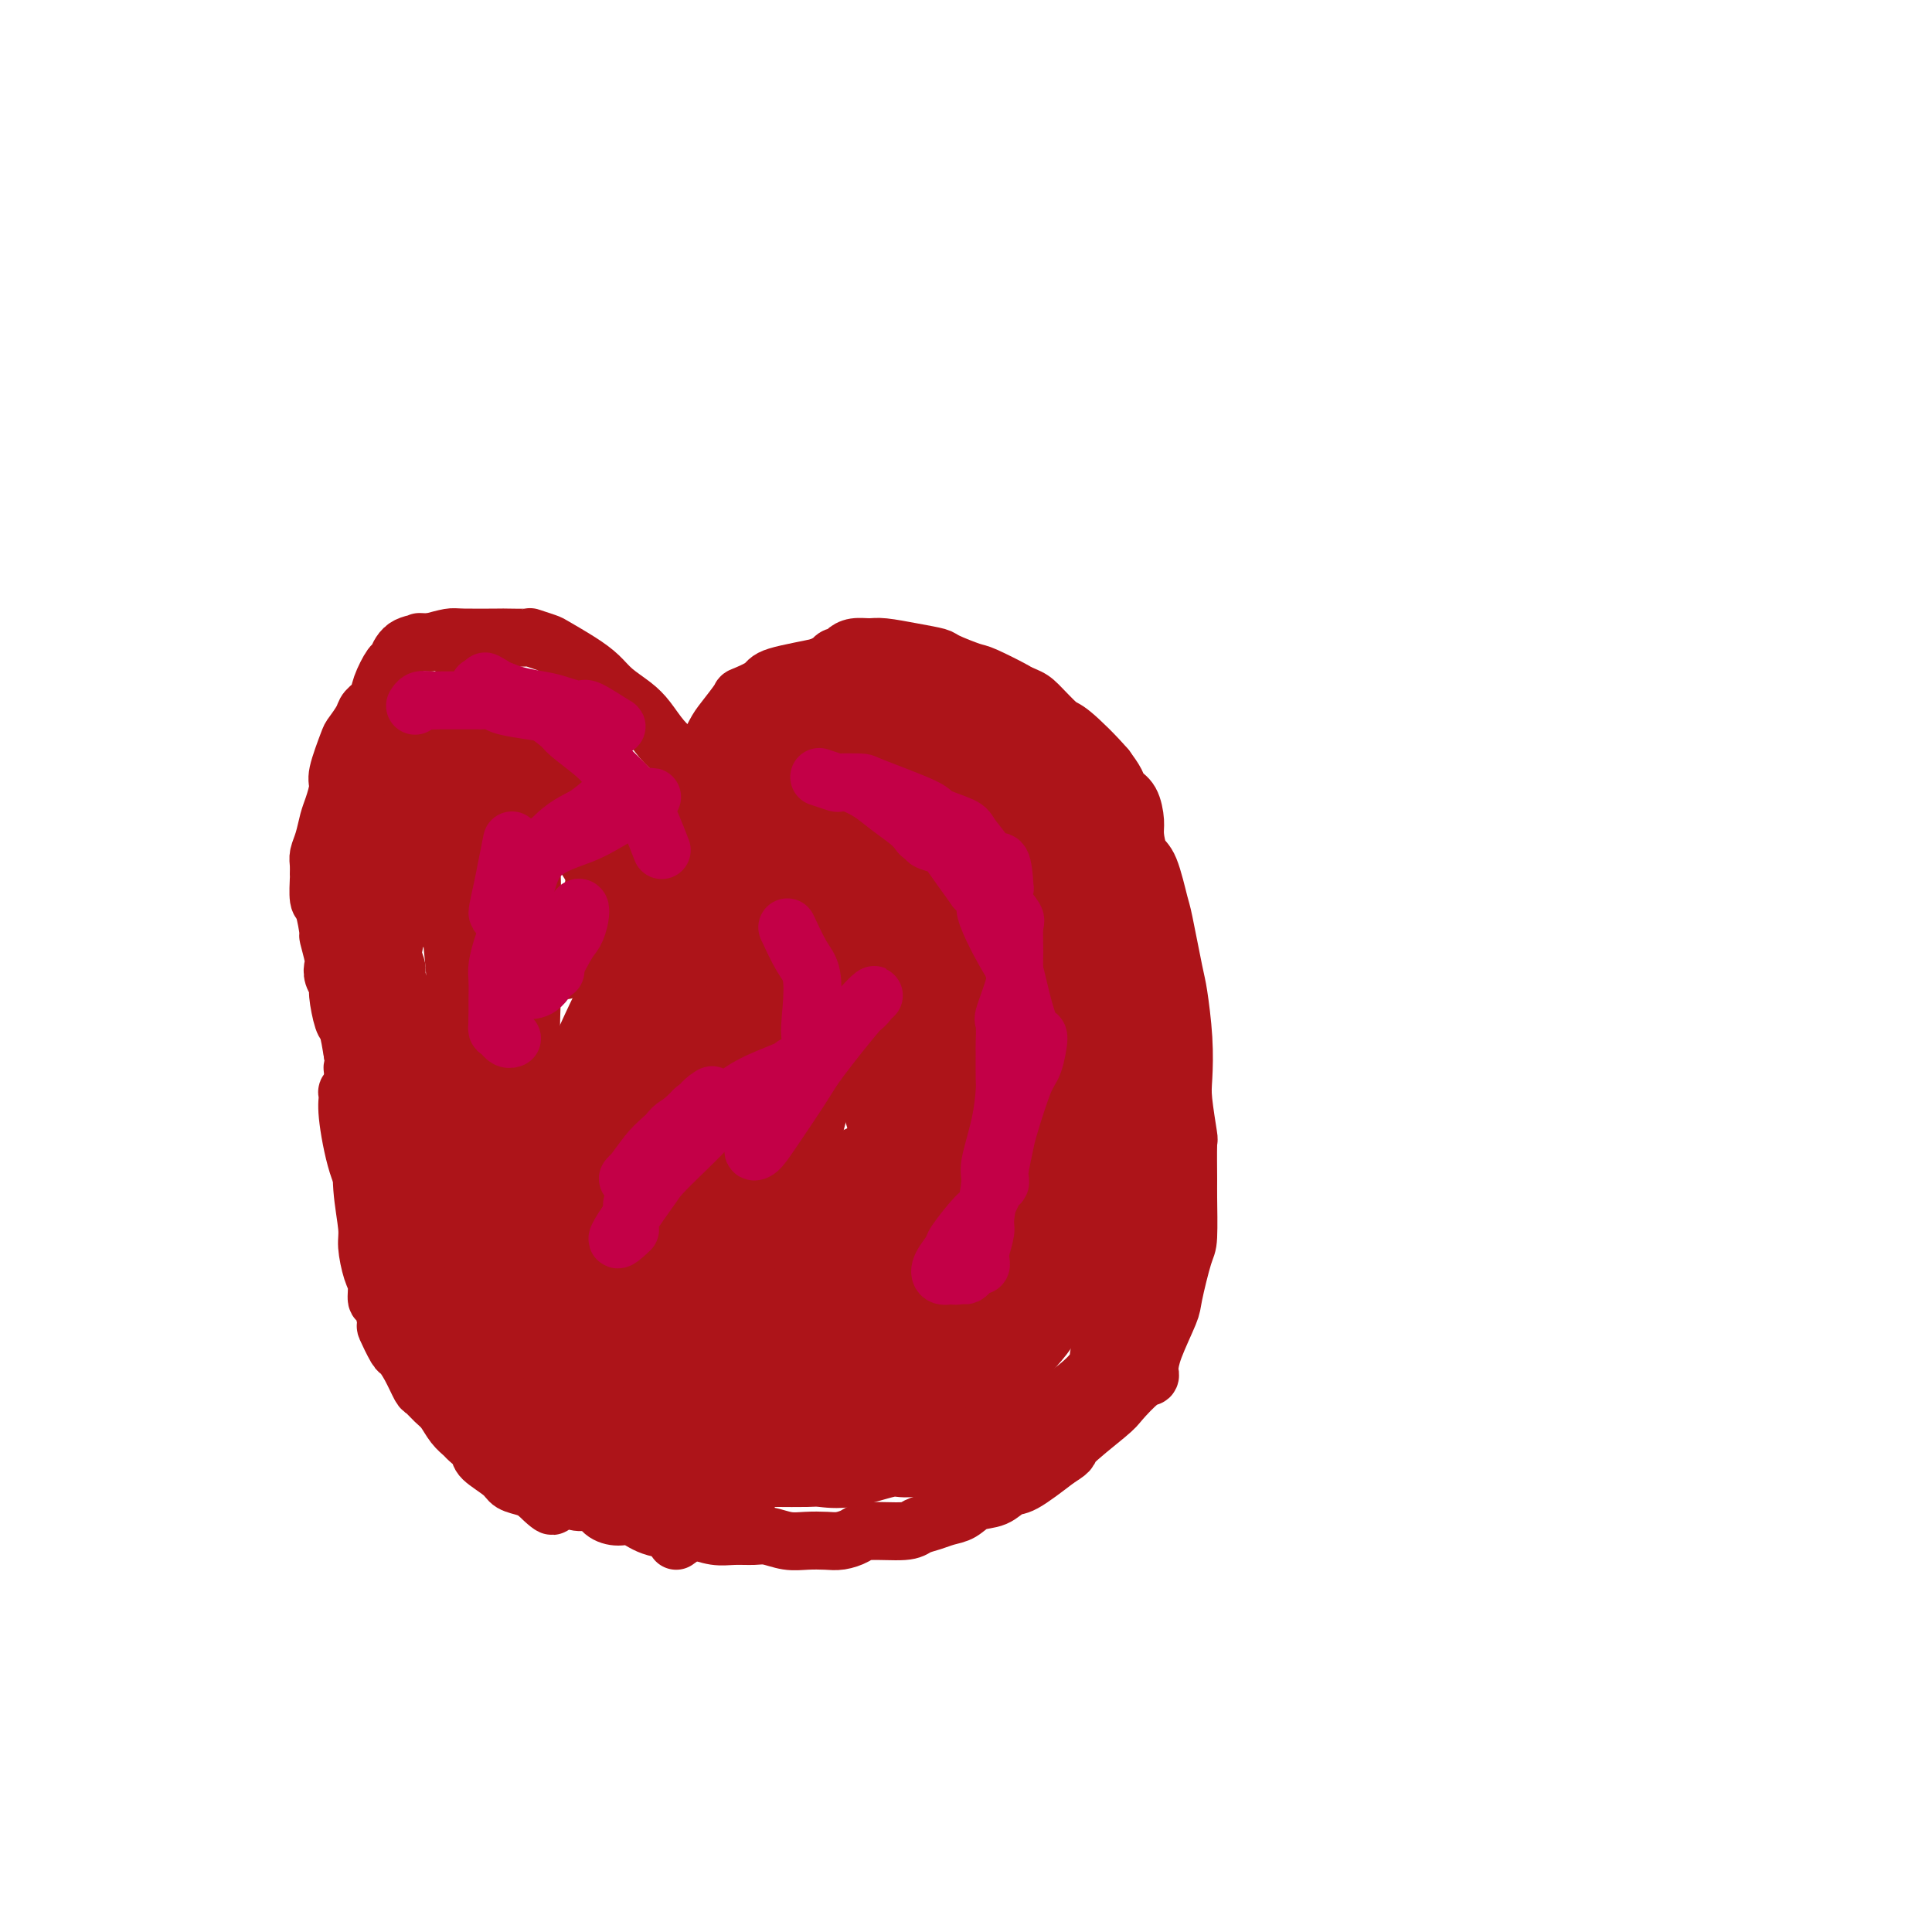 <svg viewBox='0 0 400 400' version='1.1' xmlns='http://www.w3.org/2000/svg' xmlns:xlink='http://www.w3.org/1999/xlink'><g fill='none' stroke='#AD1419' stroke-width='12' stroke-linecap='round' stroke-linejoin='round'><path d='M150,165c-2.690,-2.260 -5.380,-4.520 -7,-6c-1.620,-1.480 -2.170,-2.181 -3,-3c-0.830,-0.819 -1.940,-1.755 -3,-3c-1.060,-1.245 -2.070,-2.797 -3,-4c-0.930,-1.203 -1.780,-2.056 -3,-3c-1.220,-0.944 -2.811,-1.979 -4,-3c-1.189,-1.021 -1.976,-2.029 -3,-3c-1.024,-0.971 -2.284,-1.906 -4,-3c-1.716,-1.094 -3.886,-2.346 -5,-3c-1.114,-0.654 -1.171,-0.711 -2,-1c-0.829,-0.289 -2.428,-0.809 -3,-1c-0.572,-0.191 -0.115,-0.052 -1,0c-0.885,0.052 -3.110,0.017 -4,0c-0.890,-0.017 -0.445,-0.015 -2,0c-1.555,0.015 -5.111,0.042 -7,0c-1.889,-0.042 -2.111,-0.155 -3,0c-0.889,0.155 -2.444,0.577 -4,1'/><path d='M89,133c-4.323,-0.167 -2.132,-0.085 -2,0c0.132,0.085 -1.795,0.172 -3,1c-1.205,0.828 -1.689,2.396 -2,3c-0.311,0.604 -0.449,0.243 -1,1c-0.551,0.757 -1.514,2.630 -2,4c-0.486,1.370 -0.496,2.236 -1,3c-0.504,0.764 -1.502,1.427 -2,2c-0.498,0.573 -0.497,1.058 -1,2c-0.503,0.942 -1.511,2.342 -2,3c-0.489,0.658 -0.460,0.573 -1,2c-0.540,1.427 -1.650,4.367 -2,6c-0.350,1.633 0.060,1.960 0,3c-0.060,1.040 -0.590,2.792 -1,4c-0.410,1.208 -0.698,1.872 -1,3c-0.302,1.128 -0.617,2.719 -1,4c-0.383,1.281 -0.836,2.253 -1,3c-0.164,0.747 -0.041,1.271 0,2c0.041,0.729 0.001,1.664 0,2c-0.001,0.336 0.037,0.072 0,1c-0.037,0.928 -0.150,3.047 0,4c0.150,0.953 0.562,0.741 1,2c0.438,1.259 0.901,3.989 1,5c0.099,1.011 -0.166,0.302 0,1c0.166,0.698 0.762,2.803 1,4c0.238,1.197 0.119,1.487 0,2c-0.119,0.513 -0.239,1.248 0,2c0.239,0.752 0.838,1.522 1,2c0.162,0.478 -0.111,0.664 0,2c0.111,1.336 0.607,3.821 1,5c0.393,1.179 0.684,1.051 1,2c0.316,0.949 0.658,2.974 1,5'/><path d='M73,218c1.039,6.739 0.135,3.086 0,3c-0.135,-0.086 0.499,3.393 1,5c0.501,1.607 0.870,1.340 1,3c0.130,1.660 0.020,5.247 0,7c-0.020,1.753 0.050,1.674 0,3c-0.050,1.326 -0.220,4.059 0,7c0.220,2.941 0.829,6.092 1,8c0.171,1.908 -0.095,2.574 0,4c0.095,1.426 0.552,3.613 1,5c0.448,1.387 0.889,1.976 1,3c0.111,1.024 -0.107,2.485 0,3c0.107,0.515 0.539,0.083 1,1c0.461,0.917 0.952,3.181 1,4c0.048,0.819 -0.348,0.192 0,1c0.348,0.808 1.440,3.052 2,4c0.560,0.948 0.587,0.600 1,1c0.413,0.400 1.213,1.548 2,3c0.787,1.452 1.561,3.207 2,4c0.439,0.793 0.541,0.622 1,1c0.459,0.378 1.273,1.305 2,2c0.727,0.695 1.365,1.159 2,2c0.635,0.841 1.266,2.059 2,3c0.734,0.941 1.569,1.607 2,2c0.431,0.393 0.456,0.515 1,1c0.544,0.485 1.605,1.334 2,2c0.395,0.666 0.122,1.148 1,2c0.878,0.852 2.905,2.074 4,3c1.095,0.926 1.256,1.557 2,2c0.744,0.443 2.070,0.698 3,1c0.930,0.302 1.465,0.651 2,1'/><path d='M111,309c5.021,4.886 3.074,2.100 3,1c-0.074,-1.100 1.726,-0.515 3,0c1.274,0.515 2.021,0.959 3,1c0.979,0.041 2.191,-0.322 3,0c0.809,0.322 1.214,1.330 2,2c0.786,0.670 1.952,1.002 3,1c1.048,-0.002 1.977,-0.336 3,0c1.023,0.336 2.138,1.344 4,2c1.862,0.656 4.470,0.961 6,1c1.530,0.039 1.984,-0.187 3,0c1.016,0.187 2.596,0.786 4,1c1.404,0.214 2.633,0.043 4,0c1.367,-0.043 2.873,0.041 4,0c1.127,-0.041 1.876,-0.206 3,0c1.124,0.206 2.623,0.785 4,1c1.377,0.215 2.633,0.068 4,0c1.367,-0.068 2.845,-0.056 4,0c1.155,0.056 1.985,0.156 3,0c1.015,-0.156 2.214,-0.566 3,-1c0.786,-0.434 1.158,-0.890 3,-1c1.842,-0.110 5.154,0.126 7,0c1.846,-0.126 2.226,-0.615 3,-1c0.774,-0.385 1.943,-0.665 3,-1c1.057,-0.335 2.002,-0.724 3,-1c0.998,-0.276 2.049,-0.438 3,-1c0.951,-0.562 1.802,-1.523 3,-2c1.198,-0.477 2.744,-0.468 4,-1c1.256,-0.532 2.223,-1.605 3,-2c0.777,-0.395 1.365,-0.113 3,-1c1.635,-0.887 4.318,-2.944 7,-5'/><path d='M219,302c3.382,-2.049 1.838,-1.673 3,-3c1.162,-1.327 5.029,-4.359 7,-6c1.971,-1.641 2.044,-1.891 3,-3c0.956,-1.109 2.793,-3.076 4,-4c1.207,-0.924 1.784,-0.804 2,-1c0.216,-0.196 0.070,-0.708 0,-1c-0.070,-0.292 -0.065,-0.366 0,-1c0.065,-0.634 0.189,-1.830 1,-4c0.811,-2.170 2.308,-5.313 3,-7c0.692,-1.687 0.578,-1.917 1,-4c0.422,-2.083 1.381,-6.020 2,-8c0.619,-1.980 0.899,-2.003 1,-4c0.101,-1.997 0.023,-5.970 0,-8c-0.023,-2.030 0.008,-2.119 0,-4c-0.008,-1.881 -0.054,-5.555 0,-7c0.054,-1.445 0.207,-0.660 0,-2c-0.207,-1.340 -0.775,-4.806 -1,-7c-0.225,-2.194 -0.106,-3.117 0,-5c0.106,-1.883 0.198,-4.726 0,-8c-0.198,-3.274 -0.686,-6.979 -1,-9c-0.314,-2.021 -0.455,-2.360 -1,-5c-0.545,-2.640 -1.495,-7.582 -2,-10c-0.505,-2.418 -0.566,-2.312 -1,-4c-0.434,-1.688 -1.243,-5.170 -2,-7c-0.757,-1.830 -1.464,-2.009 -2,-3c-0.536,-0.991 -0.902,-2.792 -1,-4c-0.098,-1.208 0.073,-1.821 0,-3c-0.073,-1.179 -0.391,-2.924 -1,-4c-0.609,-1.076 -1.510,-1.482 -2,-2c-0.490,-0.518 -0.569,-1.148 -1,-2c-0.431,-0.852 -1.216,-1.926 -2,-3'/><path d='M229,159c-2.234,-2.606 -5.320,-5.619 -7,-7c-1.680,-1.381 -1.955,-1.128 -3,-2c-1.045,-0.872 -2.861,-2.867 -4,-4c-1.139,-1.133 -1.603,-1.403 -3,-2c-1.397,-0.597 -3.729,-1.523 -5,-2c-1.271,-0.477 -1.483,-0.507 -3,-1c-1.517,-0.493 -4.339,-1.451 -6,-2c-1.661,-0.549 -2.162,-0.691 -4,-1c-1.838,-0.309 -5.014,-0.785 -9,-1c-3.986,-0.215 -8.782,-0.169 -11,0c-2.218,0.169 -1.860,0.462 -4,1c-2.140,0.538 -6.779,1.320 -9,2c-2.221,0.680 -2.022,1.257 -3,2c-0.978,0.743 -3.131,1.650 -4,2c-0.869,0.350 -0.454,0.142 -1,1c-0.546,0.858 -2.054,2.781 -3,4c-0.946,1.219 -1.329,1.735 -2,3c-0.671,1.265 -1.631,3.278 -3,5c-1.369,1.722 -3.149,3.152 -4,4c-0.851,0.848 -0.775,1.114 -1,2c-0.225,0.886 -0.753,2.392 -1,3c-0.247,0.608 -0.213,0.316 0,0c0.213,-0.316 0.607,-0.658 1,-1'/><path d='M140,165c-2.207,3.206 -0.724,0.723 0,-1c0.724,-1.723 0.689,-2.684 1,-3c0.311,-0.316 0.967,0.013 2,-1c1.033,-1.013 2.444,-3.366 5,-6c2.556,-2.634 6.257,-5.547 8,-7c1.743,-1.453 1.528,-1.446 4,-3c2.472,-1.554 7.632,-4.668 10,-6c2.368,-1.332 1.946,-0.883 2,-1c0.054,-0.117 0.584,-0.802 1,-1c0.416,-0.198 0.717,0.090 1,0c0.283,-0.090 0.549,-0.557 1,-1c0.451,-0.443 1.088,-0.862 2,-1c0.912,-0.138 2.100,0.003 3,0c0.900,-0.003 1.512,-0.151 3,0c1.488,0.151 3.850,0.602 6,1c2.150,0.398 4.086,0.744 5,1c0.914,0.256 0.806,0.422 2,1c1.194,0.578 3.689,1.567 5,2c1.311,0.433 1.438,0.309 3,1c1.562,0.691 4.559,2.196 6,3c1.441,0.804 1.326,0.907 2,2c0.674,1.093 2.138,3.176 3,4c0.862,0.824 1.124,0.388 2,1c0.876,0.612 2.366,2.272 3,3c0.634,0.728 0.410,0.524 1,1c0.590,0.476 1.993,1.633 3,3c1.007,1.367 1.617,2.945 2,4c0.383,1.055 0.538,1.587 1,3c0.462,1.413 1.231,3.706 2,6'/><path d='M229,170c1.047,2.295 1.166,1.532 2,3c0.834,1.468 2.383,5.167 3,7c0.617,1.833 0.301,1.798 1,3c0.699,1.202 2.412,3.640 3,5c0.588,1.360 0.052,1.643 0,3c-0.052,1.357 0.379,3.789 1,6c0.621,2.211 1.433,4.202 2,6c0.567,1.798 0.888,3.403 1,4c0.112,0.597 0.016,0.186 0,1c-0.016,0.814 0.049,2.852 0,4c-0.049,1.148 -0.212,1.407 0,3c0.212,1.593 0.799,4.521 1,6c0.201,1.479 0.017,1.509 0,3c-0.017,1.491 0.132,4.445 0,6c-0.132,1.555 -0.546,1.713 -1,4c-0.454,2.287 -0.948,6.702 -1,9c-0.052,2.298 0.336,2.477 0,4c-0.336,1.523 -1.398,4.390 -2,7c-0.602,2.610 -0.743,4.964 -1,6c-0.257,1.036 -0.629,0.756 -1,2c-0.371,1.244 -0.741,4.013 -1,5c-0.259,0.987 -0.406,0.191 -1,1c-0.594,0.809 -1.636,3.222 -2,4c-0.364,0.778 -0.052,-0.080 -1,1c-0.948,1.080 -3.157,4.098 -4,6c-0.843,1.902 -0.320,2.686 -1,4c-0.680,1.314 -2.564,3.156 -5,5c-2.436,1.844 -5.425,3.689 -7,5c-1.575,1.311 -1.736,2.089 -3,3c-1.264,0.911 -3.632,1.956 -6,3'/><path d='M206,299c-3.415,2.592 -1.452,1.071 -2,1c-0.548,-0.071 -3.607,1.309 -5,2c-1.393,0.691 -1.119,0.693 -3,1c-1.881,0.307 -5.917,0.919 -8,1c-2.083,0.081 -2.211,-0.371 -4,0c-1.789,0.371 -5.237,1.563 -8,2c-2.763,0.437 -4.841,0.117 -6,0c-1.159,-0.117 -1.399,-0.033 -3,0c-1.601,0.033 -4.565,0.013 -6,0c-1.435,-0.013 -1.343,-0.020 -3,0c-1.657,0.020 -5.065,0.065 -7,0c-1.935,-0.065 -2.398,-0.242 -4,0c-1.602,0.242 -4.343,0.902 -6,1c-1.657,0.098 -2.231,-0.365 -4,0c-1.769,0.365 -4.734,1.559 -6,2c-1.266,0.441 -0.833,0.128 -2,0c-1.167,-0.128 -3.935,-0.071 -5,0c-1.065,0.071 -0.426,0.155 -1,0c-0.574,-0.155 -2.361,-0.548 -3,-1c-0.639,-0.452 -0.129,-0.962 0,-1c0.129,-0.038 -0.123,0.396 -1,0c-0.877,-0.396 -2.378,-1.624 -3,-2c-0.622,-0.376 -0.365,0.099 -1,-1c-0.635,-1.099 -2.162,-3.771 -3,-5c-0.838,-1.229 -0.986,-1.013 -2,-3c-1.014,-1.987 -2.893,-6.176 -4,-8c-1.107,-1.824 -1.443,-1.281 -2,-3c-0.557,-1.719 -1.335,-5.698 -2,-8c-0.665,-2.302 -1.218,-2.928 -2,-5c-0.782,-2.072 -1.795,-5.592 -3,-9c-1.205,-3.408 -2.603,-6.704 -4,-10'/><path d='M93,253c-1.698,-5.316 -0.443,-2.606 -1,-5c-0.557,-2.394 -2.928,-9.892 -4,-13c-1.072,-3.108 -0.846,-1.825 -1,-4c-0.154,-2.175 -0.686,-7.809 -1,-10c-0.314,-2.191 -0.408,-0.940 -1,-3c-0.592,-2.060 -1.683,-7.430 -2,-10c-0.317,-2.570 0.139,-2.339 0,-3c-0.139,-0.661 -0.875,-2.214 -1,-3c-0.125,-0.786 0.359,-0.806 0,-2c-0.359,-1.194 -1.560,-3.562 -2,-6c-0.440,-2.438 -0.118,-4.946 0,-6c0.118,-1.054 0.032,-0.652 0,-2c-0.032,-1.348 -0.008,-4.444 0,-6c0.008,-1.556 0.001,-1.571 0,-3c-0.001,-1.429 0.003,-4.271 0,-6c-0.003,-1.729 -0.011,-2.346 0,-3c0.011,-0.654 0.043,-1.345 0,-2c-0.043,-0.655 -0.162,-1.272 0,-2c0.162,-0.728 0.606,-1.565 1,-2c0.394,-0.435 0.740,-0.467 1,-1c0.260,-0.533 0.434,-1.567 1,-3c0.566,-1.433 1.522,-3.266 2,-4c0.478,-0.734 0.477,-0.368 1,-1c0.523,-0.632 1.569,-2.262 2,-3c0.431,-0.738 0.246,-0.583 1,-1c0.754,-0.417 2.445,-1.404 3,-2c0.555,-0.596 -0.026,-0.799 0,-1c0.026,-0.201 0.661,-0.400 1,-1c0.339,-0.600 0.383,-1.600 1,-1c0.617,0.600 1.809,2.800 3,5'/><path d='M97,149c0.673,1.098 0.857,1.344 2,5c1.143,3.656 3.246,10.724 4,14c0.754,3.276 0.161,2.762 1,9c0.839,6.238 3.112,19.229 4,26c0.888,6.771 0.393,7.321 1,15c0.607,7.679 2.318,22.486 3,30c0.682,7.514 0.337,7.736 1,13c0.663,5.264 2.336,15.568 3,21c0.664,5.432 0.318,5.990 1,8c0.682,2.010 2.390,5.473 3,7c0.610,1.527 0.122,1.119 0,1c-0.122,-0.119 0.123,0.051 0,-1c-0.123,-1.051 -0.612,-3.322 -1,-4c-0.388,-0.678 -0.675,0.237 -1,-1c-0.325,-1.237 -0.689,-4.624 -1,-6c-0.311,-1.376 -0.571,-0.739 -1,-3c-0.429,-2.261 -1.028,-7.418 -2,-13c-0.972,-5.582 -2.317,-11.589 -3,-15c-0.683,-3.411 -0.702,-4.225 -2,-8c-1.298,-3.775 -3.873,-10.511 -5,-14c-1.127,-3.489 -0.806,-3.730 -2,-6c-1.194,-2.270 -3.904,-6.568 -5,-9c-1.096,-2.432 -0.578,-2.997 -1,-4c-0.422,-1.003 -1.783,-2.444 -2,-3c-0.217,-0.556 0.711,-0.227 1,1c0.289,1.227 -0.060,3.350 0,5c0.060,1.650 0.530,2.825 1,4'/></g>
<g fill='none' stroke='#C1F44C' stroke-width='12' stroke-linecap='round' stroke-linejoin='round'><path d='M155,184c-2.980,1.575 -5.960,3.151 -8,7c-2.040,3.849 -3.139,9.973 -4,13c-0.861,3.027 -1.483,2.957 -2,7c-0.517,4.043 -0.928,12.197 -1,16c-0.072,3.803 0.194,3.253 0,7c-0.194,3.747 -0.847,11.790 0,14c0.847,2.210 3.196,-1.414 5,-3c1.804,-1.586 3.065,-1.135 5,-3c1.935,-1.865 4.545,-6.046 6,-8c1.455,-1.954 1.756,-1.680 3,-3c1.244,-1.320 3.433,-4.235 5,-7c1.567,-2.765 2.514,-5.382 3,-7c0.486,-1.618 0.513,-2.238 1,-4c0.487,-1.762 1.434,-4.665 2,-6c0.566,-1.335 0.750,-1.100 1,-2c0.250,-0.900 0.567,-2.935 1,-4c0.433,-1.065 0.981,-1.162 1,-1c0.019,0.162 -0.490,0.581 -1,1'/><path d='M172,201c0.825,-2.943 -1.114,1.200 -2,3c-0.886,1.800 -0.720,1.257 -1,2c-0.280,0.743 -1.005,2.773 -2,5c-0.995,2.227 -2.258,4.652 -3,6c-0.742,1.348 -0.961,1.619 -2,4c-1.039,2.381 -2.897,6.872 -4,9c-1.103,2.128 -1.450,1.893 -2,3c-0.550,1.107 -1.304,3.558 -2,5c-0.696,1.442 -1.334,1.877 -2,3c-0.666,1.123 -1.359,2.933 -2,4c-0.641,1.067 -1.230,1.389 -2,2c-0.770,0.611 -1.723,1.510 -2,2c-0.277,0.490 0.121,0.573 0,1c-0.121,0.427 -0.761,1.200 -1,1c-0.239,-0.200 -0.076,-1.374 0,-3c0.076,-1.626 0.066,-3.705 0,-5c-0.066,-1.295 -0.186,-1.805 0,-4c0.186,-2.195 0.680,-6.075 1,-8c0.320,-1.925 0.468,-1.897 1,-4c0.532,-2.103 1.449,-6.339 2,-9c0.551,-2.661 0.737,-3.749 1,-6c0.263,-2.251 0.604,-5.667 1,-9c0.396,-3.333 0.849,-6.584 1,-8c0.151,-1.416 0.002,-0.997 0,-2c-0.002,-1.003 0.142,-3.430 0,-3c-0.142,0.430 -0.571,3.715 -1,7'/><path d='M151,197c-0.042,1.934 0.353,3.270 0,7c-0.353,3.730 -1.453,9.856 -2,13c-0.547,3.144 -0.540,3.306 -1,6c-0.460,2.694 -1.387,7.919 -2,11c-0.613,3.081 -0.911,4.019 -1,5c-0.089,0.981 0.032,2.005 0,2c-0.032,-0.005 -0.218,-1.041 0,-2c0.218,-0.959 0.838,-1.843 1,-3c0.162,-1.157 -0.136,-2.586 1,-6c1.136,-3.414 3.706,-8.812 5,-12c1.294,-3.188 1.310,-4.165 2,-7c0.690,-2.835 2.052,-7.528 3,-11c0.948,-3.472 1.482,-5.725 2,-7c0.518,-1.275 1.018,-1.574 1,-2c-0.018,-0.426 -0.556,-0.978 -1,-1c-0.444,-0.022 -0.795,0.488 -1,1c-0.205,0.512 -0.264,1.027 -1,5c-0.736,3.973 -2.148,11.405 -3,15c-0.852,3.595 -1.143,3.353 -2,6c-0.857,2.647 -2.281,8.184 -3,11c-0.719,2.816 -0.732,2.912 -1,4c-0.268,1.088 -0.791,3.168 -1,4c-0.209,0.832 -0.105,0.416 0,0'/></g>
<g fill='none' stroke='#AD1419' stroke-width='12' stroke-linecap='round' stroke-linejoin='round'><path d='M162,184c-2.476,1.364 -4.952,2.728 -8,7c-3.048,4.272 -6.667,11.451 -10,20c-3.333,8.549 -6.379,18.469 -8,24c-1.621,5.531 -1.815,6.672 -3,12c-1.185,5.328 -3.360,14.844 -4,16c-0.640,1.156 0.256,-6.048 2,-15c1.744,-8.952 4.336,-19.651 5,-26c0.664,-6.349 -0.600,-8.347 0,-13c0.600,-4.653 3.064,-11.962 4,-18c0.936,-6.038 0.345,-10.806 0,-7c-0.345,3.806 -0.444,16.186 -1,24c-0.556,7.814 -1.570,11.061 -3,19c-1.430,7.939 -3.278,20.570 -4,30c-0.722,9.430 -0.319,15.660 0,19c0.319,3.340 0.553,3.790 1,4c0.447,0.210 1.107,0.178 1,1c-0.107,0.822 -0.982,2.496 0,-1c0.982,-3.496 3.820,-12.164 5,-17c1.180,-4.836 0.702,-5.840 2,-12c1.298,-6.160 4.371,-17.474 6,-24c1.629,-6.526 1.815,-8.263 2,-10'/><path d='M149,217c2.926,-12.924 2.241,-13.734 2,-15c-0.241,-1.266 -0.040,-2.988 0,-4c0.040,-1.012 -0.083,-1.313 0,-1c0.083,0.313 0.371,1.239 0,3c-0.371,1.761 -1.401,4.357 -2,7c-0.599,2.643 -0.768,5.334 -2,10c-1.232,4.666 -3.529,11.309 -5,18c-1.471,6.691 -2.118,13.431 -2,16c0.118,2.569 1.002,0.966 1,1c-0.002,0.034 -0.889,1.704 1,-3c1.889,-4.704 6.553,-15.780 9,-21c2.447,-5.220 2.677,-4.582 5,-11c2.323,-6.418 6.739,-19.891 9,-27c2.261,-7.109 2.369,-7.852 4,-12c1.631,-4.148 4.787,-11.700 6,-16c1.213,-4.300 0.483,-5.348 0,-6c-0.483,-0.652 -0.719,-0.907 -2,1c-1.281,1.907 -3.609,5.975 -6,10c-2.391,4.025 -4.847,8.008 -9,17c-4.153,8.992 -10.003,22.994 -13,30c-2.997,7.006 -3.141,7.018 -5,14c-1.859,6.982 -5.433,20.936 -7,27c-1.567,6.064 -1.127,4.238 -1,5c0.127,0.762 -0.058,4.113 0,5c0.058,0.887 0.358,-0.691 1,-2c0.642,-1.309 1.626,-2.351 3,-7c1.374,-4.649 3.139,-12.906 4,-20c0.861,-7.094 0.817,-13.027 1,-17c0.183,-3.973 0.591,-5.987 1,-8'/><path d='M142,211c0.070,-6.006 -0.756,-8.522 -1,-10c-0.244,-1.478 0.094,-1.918 0,-2c-0.094,-0.082 -0.620,0.193 -1,0c-0.380,-0.193 -0.614,-0.855 -4,6c-3.386,6.855 -9.924,21.226 -13,29c-3.076,7.774 -2.690,8.950 -4,15c-1.310,6.050 -4.316,16.974 -6,23c-1.684,6.026 -2.048,7.155 -3,9c-0.952,1.845 -2.493,4.407 -3,5c-0.507,0.593 0.021,-0.783 0,-1c-0.021,-0.217 -0.592,0.724 0,-5c0.592,-5.724 2.345,-18.114 3,-25c0.655,-6.886 0.212,-8.268 0,-16c-0.212,-7.732 -0.191,-21.815 0,-29c0.191,-7.185 0.553,-7.473 0,-12c-0.553,-4.527 -2.022,-13.292 -3,-17c-0.978,-3.708 -1.466,-2.360 -2,-3c-0.534,-0.640 -1.113,-3.267 -2,-1c-0.887,2.267 -2.080,9.428 -3,13c-0.920,3.572 -1.566,3.556 -1,11c0.566,7.444 2.345,22.349 3,30c0.655,7.651 0.186,8.048 1,12c0.814,3.952 2.911,11.459 4,15c1.089,3.541 1.172,3.117 2,4c0.828,0.883 2.403,3.071 3,4c0.597,0.929 0.218,0.597 -1,-1c-1.218,-1.597 -3.275,-4.459 -5,-7c-1.725,-2.541 -3.118,-4.761 -6,-9c-2.882,-4.239 -7.252,-10.497 -10,-15c-2.748,-4.503 -3.874,-7.252 -5,-10'/><path d='M85,224c-6.080,-9.501 -7.780,-12.255 -9,-14c-1.220,-1.745 -1.959,-2.483 -3,-4c-1.041,-1.517 -2.384,-3.814 -3,-5c-0.616,-1.186 -0.504,-1.262 0,-1c0.504,0.262 1.399,0.863 2,1c0.601,0.137 0.908,-0.188 3,3c2.092,3.188 5.971,9.890 10,18c4.029,8.110 8.210,17.627 10,23c1.790,5.373 1.188,6.603 1,11c-0.188,4.397 0.037,11.960 0,16c-0.037,4.040 -0.336,4.558 -1,6c-0.664,1.442 -1.694,3.810 -2,5c-0.306,1.190 0.112,1.202 0,1c-0.112,-0.202 -0.753,-0.618 -1,-1c-0.247,-0.382 -0.100,-0.729 -1,-3c-0.900,-2.271 -2.848,-6.467 -5,-11c-2.152,-4.533 -4.510,-9.403 -6,-13c-1.490,-3.597 -2.114,-5.921 -3,-8c-0.886,-2.079 -2.036,-3.913 -3,-7c-0.964,-3.087 -1.744,-7.426 -2,-10c-0.256,-2.574 0.011,-3.384 0,-4c-0.011,-0.616 -0.302,-1.038 0,-1c0.302,0.038 1.196,0.537 2,1c0.804,0.463 1.519,0.891 4,5c2.481,4.109 6.730,11.899 9,16c2.270,4.101 2.561,4.513 4,8c1.439,3.487 4.025,10.048 5,13c0.975,2.952 0.339,2.295 1,4c0.661,1.705 2.617,5.773 3,6c0.383,0.227 -0.809,-3.386 -2,-7'/><path d='M98,272c-0.140,-1.263 0.509,-0.919 -1,-7c-1.509,-6.081 -5.176,-18.586 -7,-25c-1.824,-6.414 -1.806,-6.738 -3,-12c-1.194,-5.262 -3.599,-15.462 -5,-20c-1.401,-4.538 -1.799,-3.413 -3,-8c-1.201,-4.587 -3.205,-14.886 -4,-20c-0.795,-5.114 -0.381,-5.044 0,-6c0.381,-0.956 0.731,-2.939 1,-4c0.269,-1.061 0.459,-1.202 1,-2c0.541,-0.798 1.432,-2.254 2,-3c0.568,-0.746 0.811,-0.782 1,-1c0.189,-0.218 0.323,-0.619 2,2c1.677,2.619 4.898,8.256 7,12c2.102,3.744 3.084,5.595 4,12c0.916,6.405 1.765,17.364 2,24c0.235,6.636 -0.143,8.949 0,16c0.143,7.051 0.808,18.841 1,25c0.192,6.159 -0.089,6.686 0,9c0.089,2.314 0.548,6.415 1,8c0.452,1.585 0.896,0.653 1,1c0.104,0.347 -0.133,1.973 1,0c1.133,-1.973 3.634,-7.544 5,-11c1.366,-3.456 1.596,-4.798 4,-11c2.404,-6.202 6.980,-17.264 9,-23c2.020,-5.736 1.483,-6.146 3,-10c1.517,-3.854 5.089,-11.153 7,-15c1.911,-3.847 2.161,-4.244 3,-6c0.839,-1.756 2.266,-4.873 3,-6c0.734,-1.127 0.775,-0.265 1,0c0.225,0.265 0.636,-0.067 1,2c0.364,2.067 0.682,6.534 1,11'/><path d='M136,204c0.286,3.723 -0.498,6.529 -2,14c-1.502,7.471 -3.722,19.605 -5,26c-1.278,6.395 -1.615,7.050 -2,10c-0.385,2.950 -0.819,8.195 -1,11c-0.181,2.805 -0.110,3.170 0,3c0.110,-0.170 0.259,-0.876 1,-2c0.741,-1.124 2.074,-2.664 3,-5c0.926,-2.336 1.446,-5.466 3,-9c1.554,-3.534 4.142,-7.473 7,-13c2.858,-5.527 5.987,-12.643 9,-19c3.013,-6.357 5.910,-11.954 7,-15c1.090,-3.046 0.374,-3.539 1,-5c0.626,-1.461 2.594,-3.889 3,-3c0.406,0.889 -0.750,5.095 -2,8c-1.250,2.905 -2.594,4.509 -5,11c-2.406,6.491 -5.875,17.870 -8,24c-2.125,6.130 -2.907,7.012 -4,11c-1.093,3.988 -2.496,11.083 -3,14c-0.504,2.917 -0.108,1.658 0,2c0.108,0.342 -0.074,2.286 1,1c1.074,-1.286 3.402,-5.803 5,-9c1.598,-3.197 2.466,-5.075 7,-12c4.534,-6.925 12.735,-18.897 16,-25c3.265,-6.103 1.593,-6.336 4,-11c2.407,-4.664 8.894,-13.757 12,-18c3.106,-4.243 2.832,-3.634 3,-4c0.168,-0.366 0.777,-1.706 1,-2c0.223,-0.294 0.060,0.459 -1,2c-1.060,1.541 -3.017,3.869 -5,7c-1.983,3.131 -3.991,7.066 -6,11'/><path d='M175,207c-3.498,6.508 -6.742,13.780 -10,20c-3.258,6.220 -6.532,11.390 -8,14c-1.468,2.610 -1.132,2.659 -1,3c0.132,0.341 0.061,0.973 0,1c-0.061,0.027 -0.111,-0.550 1,-2c1.111,-1.450 3.382,-3.773 6,-8c2.618,-4.227 5.583,-10.357 7,-14c1.417,-3.643 1.287,-4.798 3,-9c1.713,-4.202 5.270,-11.450 7,-15c1.730,-3.550 1.634,-3.403 2,-4c0.366,-0.597 1.193,-1.937 1,-2c-0.193,-0.063 -1.408,1.153 -2,2c-0.592,0.847 -0.562,1.327 -4,8c-3.438,6.673 -10.344,19.540 -15,27c-4.656,7.460 -7.063,9.512 -12,17c-4.937,7.488 -12.406,20.413 -16,27c-3.594,6.587 -3.314,6.835 -4,9c-0.686,2.165 -2.338,6.245 -3,8c-0.662,1.755 -0.333,1.184 0,1c0.333,-0.184 0.669,0.019 1,0c0.331,-0.019 0.656,-0.260 1,-1c0.344,-0.740 0.706,-1.979 1,-3c0.294,-1.021 0.520,-1.822 1,-3c0.480,-1.178 1.214,-2.732 2,-5c0.786,-2.268 1.624,-5.250 2,-7c0.376,-1.750 0.288,-2.267 0,-3c-0.288,-0.733 -0.778,-1.681 -1,-2c-0.222,-0.319 -0.175,-0.009 -1,0c-0.825,0.009 -2.521,-0.283 -4,0c-1.479,0.283 -2.739,1.142 -4,2'/><path d='M125,268c-3.096,0.701 -5.836,2.453 -8,4c-2.164,1.547 -3.753,2.888 -5,4c-1.247,1.112 -2.152,1.994 -3,3c-0.848,1.006 -1.640,2.137 -2,3c-0.360,0.863 -0.289,1.457 0,2c0.289,0.543 0.795,1.035 1,1c0.205,-0.035 0.109,-0.597 1,0c0.891,0.597 2.768,2.354 4,3c1.232,0.646 1.819,0.180 3,0c1.181,-0.180 2.956,-0.075 4,0c1.044,0.075 1.355,0.118 1,0c-0.355,-0.118 -1.377,-0.398 -3,-1c-1.623,-0.602 -3.846,-1.527 -5,-2c-1.154,-0.473 -1.238,-0.495 -3,-1c-1.762,-0.505 -5.204,-1.492 -7,-2c-1.796,-0.508 -1.948,-0.537 -3,-1c-1.052,-0.463 -3.004,-1.360 -4,-2c-0.996,-0.640 -1.035,-1.024 -1,-1c0.035,0.024 0.146,0.455 1,1c0.854,0.545 2.452,1.204 6,2c3.548,0.796 9.045,1.730 12,2c2.955,0.270 3.366,-0.124 6,0c2.634,0.124 7.490,0.765 10,1c2.510,0.235 2.673,0.063 4,0c1.327,-0.063 3.819,-0.017 5,0c1.181,0.017 1.052,0.005 1,0c-0.052,-0.005 -0.026,-0.002 0,0'/><path d='M188,255c-2.959,0.455 -5.919,0.910 -8,1c-2.081,0.090 -3.284,-0.183 -6,3c-2.716,3.183 -6.943,9.824 -9,13c-2.057,3.176 -1.942,2.888 -3,4c-1.058,1.112 -3.288,3.626 -3,4c0.288,0.374 3.095,-1.390 5,-3c1.905,-1.610 2.907,-3.065 4,-4c1.093,-0.935 2.278,-1.349 3,-2c0.722,-0.651 0.982,-1.540 1,-2c0.018,-0.460 -0.205,-0.492 0,-1c0.205,-0.508 0.839,-1.493 -3,0c-3.839,1.493 -12.152,5.462 -17,8c-4.848,2.538 -6.230,3.644 -11,6c-4.770,2.356 -12.927,5.963 -18,8c-5.073,2.037 -7.061,2.505 -9,3c-1.939,0.495 -3.830,1.018 -5,1c-1.170,-0.018 -1.620,-0.577 -1,-1c0.620,-0.423 2.310,-0.712 4,-1'/><path d='M112,292c0.991,-0.537 1.968,-0.878 5,-2c3.032,-1.122 8.118,-3.023 15,-5c6.882,-1.977 15.560,-4.031 21,-5c5.440,-0.969 7.644,-0.855 13,-2c5.356,-1.145 13.866,-3.550 21,-6c7.134,-2.450 12.893,-4.947 16,-6c3.107,-1.053 3.562,-0.664 4,-1c0.438,-0.336 0.858,-1.397 1,-2c0.142,-0.603 0.005,-0.747 0,-1c-0.005,-0.253 0.122,-0.613 0,-1c-0.122,-0.387 -0.492,-0.801 -1,-1c-0.508,-0.199 -1.153,-0.184 -2,-1c-0.847,-0.816 -1.895,-2.463 -3,-3c-1.105,-0.537 -2.265,0.036 -3,0c-0.735,-0.036 -1.044,-0.680 -4,2c-2.956,2.680 -8.559,8.684 -11,12c-2.441,3.316 -1.719,3.942 -4,8c-2.281,4.058 -7.564,11.547 -10,15c-2.436,3.453 -2.024,2.869 -2,4c0.024,1.131 -0.339,3.976 0,4c0.339,0.024 1.380,-2.774 3,-5c1.620,-2.226 3.818,-3.880 6,-7c2.182,-3.120 4.348,-7.707 7,-11c2.652,-3.293 5.790,-5.294 8,-7c2.210,-1.706 3.493,-3.117 6,-7c2.507,-3.883 6.239,-10.237 9,-14c2.761,-3.763 4.551,-4.936 6,-6c1.449,-1.064 2.557,-2.018 1,0c-1.557,2.018 -5.778,7.009 -10,12'/><path d='M204,256c-2.514,2.760 -4.298,3.660 -7,8c-2.702,4.340 -6.320,12.120 -8,16c-1.680,3.880 -1.421,3.861 -2,5c-0.579,1.139 -1.996,3.438 -2,4c-0.004,0.562 1.404,-0.612 2,-2c0.596,-1.388 0.381,-2.989 1,-5c0.619,-2.011 2.071,-4.433 3,-6c0.929,-1.567 1.334,-2.278 3,-5c1.666,-2.722 4.593,-7.453 6,-10c1.407,-2.547 1.293,-2.909 2,-4c0.707,-1.091 2.237,-2.913 3,-4c0.763,-1.087 0.761,-1.441 1,-1c0.239,0.441 0.718,1.676 1,2c0.282,0.324 0.366,-0.264 0,3c-0.366,3.264 -1.182,10.380 -3,17c-1.818,6.620 -4.640,12.745 -6,16c-1.360,3.255 -1.260,3.641 -1,5c0.260,1.359 0.680,3.690 1,5c0.320,1.310 0.541,1.597 1,1c0.459,-0.597 1.157,-2.078 2,-3c0.843,-0.922 1.830,-1.284 4,-5c2.170,-3.716 5.522,-10.786 7,-14c1.478,-3.214 1.083,-2.572 2,-4c0.917,-1.428 3.146,-4.924 4,-7c0.854,-2.076 0.334,-2.730 0,-3c-0.334,-0.270 -0.481,-0.155 -1,0c-0.519,0.155 -1.409,0.349 -2,1c-0.591,0.651 -0.883,1.757 -4,5c-3.117,3.243 -9.058,8.621 -15,14'/><path d='M196,285c-3.725,3.706 -3.538,3.472 -4,5c-0.462,1.528 -1.574,4.817 -2,7c-0.426,2.183 -0.167,3.260 0,2c0.167,-1.260 0.241,-4.857 1,-7c0.759,-2.143 2.203,-2.833 3,-4c0.797,-1.167 0.947,-2.810 1,-5c0.053,-2.190 0.008,-4.928 0,-6c-0.008,-1.072 0.022,-0.480 -1,-1c-1.022,-0.520 -3.094,-2.154 -4,-3c-0.906,-0.846 -0.644,-0.906 -5,0c-4.356,0.906 -13.330,2.777 -19,4c-5.670,1.223 -8.037,1.799 -13,3c-4.963,1.201 -12.520,3.026 -17,4c-4.480,0.974 -5.881,1.095 -9,1c-3.119,-0.095 -7.957,-0.406 -11,-1c-3.043,-0.594 -4.292,-1.469 -5,-2c-0.708,-0.531 -0.874,-0.716 -1,-1c-0.126,-0.284 -0.211,-0.666 0,-1c0.211,-0.334 0.717,-0.621 1,-1c0.283,-0.379 0.341,-0.848 3,-1c2.659,-0.152 7.919,0.015 11,0c3.081,-0.015 3.984,-0.213 9,0c5.016,0.213 14.146,0.838 19,1c4.854,0.162 5.433,-0.139 9,0c3.567,0.139 10.121,0.718 15,1c4.879,0.282 8.083,0.268 10,0c1.917,-0.268 2.548,-0.791 3,-1c0.452,-0.209 0.726,-0.105 1,0'/><path d='M191,279c12.086,-0.105 3.801,-0.866 0,-1c-3.801,-0.134 -3.118,0.360 -3,0c0.118,-0.360 -0.330,-1.575 -4,-2c-3.670,-0.425 -10.564,-0.062 -14,0c-3.436,0.062 -3.414,-0.177 -9,0c-5.586,0.177 -16.779,0.771 -22,1c-5.221,0.229 -4.472,0.092 -5,0c-0.528,-0.092 -2.335,-0.140 -4,0c-1.665,0.140 -3.188,0.468 -3,1c0.188,0.532 2.086,1.267 3,2c0.914,0.733 0.843,1.463 4,3c3.157,1.537 9.543,3.881 13,5c3.457,1.119 3.986,1.014 8,1c4.014,-0.014 11.513,0.062 15,0c3.487,-0.062 2.963,-0.261 6,-1c3.037,-0.739 9.636,-2.018 13,-3c3.364,-0.982 3.493,-1.667 5,-3c1.507,-1.333 4.392,-3.313 6,-5c1.608,-1.687 1.940,-3.080 2,-4c0.060,-0.920 -0.151,-1.367 -1,-2c-0.849,-0.633 -2.335,-1.454 -3,-2c-0.665,-0.546 -0.507,-0.818 -3,-1c-2.493,-0.182 -7.635,-0.274 -11,0c-3.365,0.274 -4.952,0.913 -10,3c-5.048,2.087 -13.557,5.621 -18,8c-4.443,2.379 -4.820,3.604 -8,7c-3.180,3.396 -9.162,8.962 -12,12c-2.838,3.038 -2.533,3.549 -3,4c-0.467,0.451 -1.705,0.843 -2,1c-0.295,0.157 0.352,0.078 1,0'/><path d='M132,303c-3.483,3.645 -0.189,0.756 7,-3c7.189,-3.756 18.274,-8.379 24,-11c5.726,-2.621 6.091,-3.239 11,-6c4.909,-2.761 14.360,-7.667 21,-10c6.640,-2.333 10.469,-2.095 12,-2c1.531,0.095 0.766,0.048 0,0'/><path d='M184,216c-0.531,-1.443 -1.062,-2.886 -1,-7c0.062,-4.114 0.717,-10.901 -1,-11c-1.717,-0.099 -5.808,6.488 -10,16c-4.192,9.512 -8.486,21.949 -11,28c-2.514,6.051 -3.247,5.717 -5,11c-1.753,5.283 -4.524,16.185 -3,16c1.524,-0.185 7.344,-11.456 11,-21c3.656,-9.544 5.147,-17.360 7,-23c1.853,-5.640 4.068,-9.104 7,-15c2.932,-5.896 6.582,-14.222 8,-18c1.418,-3.778 0.606,-3.006 1,-4c0.394,-0.994 1.996,-3.754 -1,1c-2.996,4.754 -10.589,17.023 -14,24c-3.411,6.977 -2.639,8.663 -5,14c-2.361,5.337 -7.855,14.327 -12,22c-4.145,7.673 -6.939,14.031 -8,17c-1.061,2.969 -0.387,2.548 0,2c0.387,-0.548 0.489,-1.225 1,-2c0.511,-0.775 1.432,-1.650 4,-7c2.568,-5.350 6.784,-15.175 11,-25'/><path d='M163,234c2.584,-6.646 1.044,-7.262 4,-15c2.956,-7.738 10.406,-22.599 14,-30c3.594,-7.401 3.330,-7.342 4,-10c0.670,-2.658 2.274,-8.031 3,-11c0.726,-2.969 0.575,-3.532 0,-3c-0.575,0.532 -1.573,2.161 -5,5c-3.427,2.839 -9.283,6.888 -12,10c-2.717,3.112 -2.294,5.287 -7,12c-4.706,6.713 -14.540,17.962 -19,24c-4.460,6.038 -3.545,6.863 -5,10c-1.455,3.137 -5.282,8.585 -7,11c-1.718,2.415 -1.329,1.796 -1,1c0.329,-0.796 0.598,-1.769 1,-2c0.402,-0.231 0.938,0.279 3,-5c2.062,-5.279 5.649,-16.348 8,-22c2.351,-5.652 3.466,-5.887 6,-10c2.534,-4.113 6.486,-12.103 9,-17c2.514,-4.897 3.589,-6.700 4,-8c0.411,-1.300 0.158,-2.096 0,-2c-0.158,0.096 -0.223,1.083 0,1c0.223,-0.083 0.733,-1.235 -3,2c-3.733,3.235 -11.708,10.856 -15,15c-3.292,4.144 -1.902,4.809 -4,8c-2.098,3.191 -7.683,8.907 -10,12c-2.317,3.093 -1.364,3.562 -1,4c0.364,0.438 0.139,0.844 0,1c-0.139,0.156 -0.192,0.061 1,-1c1.192,-1.061 3.629,-3.089 9,-7c5.371,-3.911 13.677,-9.707 18,-13c4.323,-3.293 4.664,-4.084 8,-6c3.336,-1.916 9.668,-4.958 16,-8'/><path d='M182,180c8.856,-5.758 4.995,-3.151 5,-2c0.005,1.151 3.877,0.848 6,0c2.123,-0.848 2.498,-2.242 2,3c-0.498,5.242 -1.867,17.119 -2,23c-0.133,5.881 0.972,5.768 -3,15c-3.972,9.232 -13.019,27.811 -17,37c-3.981,9.189 -2.895,8.987 -3,12c-0.105,3.013 -1.401,9.241 -1,11c0.401,1.759 2.498,-0.952 4,-2c1.502,-1.048 2.407,-0.433 7,-7c4.593,-6.567 12.873,-20.317 18,-27c5.127,-6.683 7.103,-6.300 11,-12c3.897,-5.700 9.717,-17.484 13,-23c3.283,-5.516 4.029,-4.764 5,-5c0.971,-0.236 2.169,-1.462 1,-1c-1.169,0.462 -4.703,2.611 -7,5c-2.297,2.389 -3.358,5.019 -9,12c-5.642,6.981 -15.867,18.313 -22,24c-6.133,5.687 -8.174,5.729 -12,10c-3.826,4.271 -9.438,12.772 -12,17c-2.562,4.228 -2.073,4.185 -2,4c0.073,-0.185 -0.271,-0.511 -1,0c-0.729,0.511 -1.843,1.860 1,-2c2.843,-3.860 9.642,-12.927 13,-18c3.358,-5.073 3.274,-6.151 8,-12c4.726,-5.849 14.261,-16.468 19,-22c4.739,-5.532 4.681,-5.977 6,-8c1.319,-2.023 4.013,-5.625 5,-7c0.987,-1.375 0.266,-0.524 -1,2c-1.266,2.524 -3.076,6.721 -6,11c-2.924,4.279 -6.962,8.639 -11,13'/><path d='M197,231c-3.433,5.583 -3.017,6.540 -7,12c-3.983,5.460 -12.367,15.425 -17,21c-4.633,5.575 -5.516,6.762 -5,8c0.516,1.238 2.430,2.529 2,4c-0.430,1.471 -3.203,3.124 1,-1c4.203,-4.124 15.382,-14.023 22,-19c6.618,-4.977 8.676,-5.030 11,-7c2.324,-1.970 4.914,-5.856 7,-8c2.086,-2.144 3.668,-2.546 6,-4c2.332,-1.454 5.414,-3.958 7,-4c1.586,-0.042 1.678,2.380 2,3c0.322,0.620 0.876,-0.561 -1,3c-1.876,3.561 -6.180,11.865 -8,17c-1.820,5.135 -1.156,7.102 -2,11c-0.844,3.898 -3.195,9.728 -4,12c-0.805,2.272 -0.065,0.987 0,1c0.065,0.013 -0.545,1.323 0,-2c0.545,-3.323 2.245,-11.279 3,-16c0.755,-4.721 0.566,-6.207 3,-11c2.434,-4.793 7.492,-12.893 10,-17c2.508,-4.107 2.468,-4.222 3,-5c0.532,-0.778 1.638,-2.218 2,-3c0.362,-0.782 -0.018,-0.906 -1,1c-0.982,1.906 -2.564,5.841 -4,8c-1.436,2.159 -2.726,2.540 -5,7c-2.274,4.460 -5.532,12.998 -7,18c-1.468,5.002 -1.148,6.467 -1,9c0.148,2.533 0.122,6.132 0,7c-0.122,0.868 -0.341,-0.997 0,-3c0.341,-2.003 1.240,-4.144 3,-7c1.760,-2.856 4.380,-6.428 7,-10'/><path d='M224,256c2.337,-4.462 3.180,-5.616 5,-9c1.820,-3.384 4.617,-8.999 6,-12c1.383,-3.001 1.352,-3.390 1,-3c-0.352,0.390 -1.023,1.559 0,0c1.023,-1.559 3.741,-5.845 0,0c-3.741,5.845 -13.942,21.821 -18,30c-4.058,8.179 -1.974,8.560 -3,12c-1.026,3.440 -5.162,9.937 -8,14c-2.838,4.063 -4.378,5.692 -6,9c-1.622,3.308 -3.326,8.296 -4,10c-0.674,1.704 -0.318,0.123 0,-1c0.318,-1.123 0.597,-1.790 1,-3c0.403,-1.210 0.928,-2.965 2,-5c1.072,-2.035 2.691,-4.352 4,-9c1.309,-4.648 2.308,-11.627 3,-15c0.692,-3.373 1.077,-3.140 0,-4c-1.077,-0.860 -3.615,-2.813 -5,-4c-1.385,-1.187 -1.618,-1.607 -4,-2c-2.382,-0.393 -6.912,-0.758 -14,1c-7.088,1.758 -16.734,5.640 -22,7c-5.266,1.360 -6.151,0.197 -12,2c-5.849,1.803 -16.660,6.571 -22,9c-5.340,2.429 -5.207,2.517 -8,3c-2.793,0.483 -8.511,1.359 -11,2c-2.489,0.641 -1.748,1.047 -2,1c-0.252,-0.047 -1.499,-0.546 -1,-1c0.499,-0.454 2.742,-0.864 4,-1c1.258,-0.136 1.531,0.002 6,0c4.469,-0.002 13.134,-0.143 18,0c4.866,0.143 5.933,0.572 7,1'/><path d='M141,288c7.994,0.562 10.478,1.965 13,3c2.522,1.035 5.082,1.700 6,2c0.918,0.300 0.194,0.233 -1,0c-1.194,-0.233 -2.857,-0.634 -6,-3c-3.143,-2.366 -7.765,-6.699 -11,-9c-3.235,-2.301 -5.082,-2.570 -11,-5c-5.918,-2.430 -15.908,-7.020 -21,-9c-5.092,-1.980 -5.285,-1.349 -6,-1c-0.715,0.349 -1.952,0.418 -3,0c-1.048,-0.418 -1.906,-1.322 -2,-1c-0.094,0.322 0.576,1.869 2,4c1.424,2.131 3.600,4.847 5,7c1.400,2.153 2.023,3.742 5,7c2.977,3.258 8.308,8.184 11,11c2.692,2.816 2.744,3.522 5,5c2.256,1.478 6.715,3.729 9,5c2.285,1.271 2.396,1.563 3,2c0.604,0.437 1.702,1.018 2,1c0.298,-0.018 -0.205,-0.637 0,-1c0.205,-0.363 1.119,-0.472 -2,-3c-3.119,-2.528 -10.269,-7.477 -13,-10c-2.731,-2.523 -1.041,-2.620 -5,-6c-3.959,-3.380 -13.565,-10.044 -18,-13c-4.435,-2.956 -3.698,-2.204 -6,-3c-2.302,-0.796 -7.641,-3.140 -10,-4c-2.359,-0.860 -1.737,-0.236 -2,0c-0.263,0.236 -1.411,0.084 -2,0c-0.589,-0.084 -0.620,-0.100 0,1c0.620,1.100 1.891,3.314 4,6c2.109,2.686 5.054,5.843 8,9'/><path d='M95,283c2.561,3.244 2.963,3.352 4,4c1.037,0.648 2.709,1.834 5,3c2.291,1.166 5.200,2.312 8,3c2.800,0.688 5.490,0.916 7,1c1.510,0.084 1.841,0.022 3,0c1.159,-0.022 3.145,-0.005 4,0c0.855,0.005 0.579,-0.003 1,0c0.421,0.003 1.541,0.018 2,0c0.459,-0.018 0.259,-0.068 1,0c0.741,0.068 2.422,0.253 5,0c2.578,-0.253 6.052,-0.943 8,-1c1.948,-0.057 2.371,0.520 5,1c2.629,0.480 7.465,0.862 10,1c2.535,0.138 2.770,0.033 4,0c1.230,-0.033 3.453,0.007 5,0c1.547,-0.007 2.416,-0.060 4,0c1.584,0.060 3.882,0.233 6,0c2.118,-0.233 4.055,-0.874 5,-1c0.945,-0.126 0.899,0.262 1,0c0.101,-0.262 0.349,-1.173 1,-2c0.651,-0.827 1.706,-1.569 3,-4c1.294,-2.431 2.826,-6.550 4,-9c1.174,-2.450 1.992,-3.231 4,-6c2.008,-2.769 5.208,-7.526 7,-10c1.792,-2.474 2.175,-2.666 3,-4c0.825,-1.334 2.093,-3.810 3,-5c0.907,-1.190 1.454,-1.095 2,-1'/><path d='M210,253c4.274,-6.631 0.958,-2.708 0,-1c-0.958,1.708 0.440,1.202 1,1c0.560,-0.202 0.280,-0.101 0,0'/><path d='M239,253c0.745,-3.225 1.490,-6.451 0,-7c-1.490,-0.549 -5.214,1.577 -8,3c-2.786,1.423 -4.633,2.142 -6,3c-1.367,0.858 -2.255,1.855 -3,3c-0.745,1.145 -1.348,2.437 -2,4c-0.652,1.563 -1.354,3.398 -2,5c-0.646,1.602 -1.238,2.973 -2,5c-0.762,2.027 -1.694,4.710 -2,6c-0.306,1.290 0.016,1.188 0,2c-0.016,0.812 -0.369,2.540 0,2c0.369,-0.540 1.461,-3.348 2,-5c0.539,-1.652 0.526,-2.150 2,-5c1.474,-2.850 4.436,-8.053 6,-11c1.564,-2.947 1.729,-3.640 3,-7c1.271,-3.360 3.649,-9.389 5,-13c1.351,-3.611 1.676,-4.806 2,-6'/><path d='M234,232c3.492,-9.195 2.221,-8.682 2,-10c-0.221,-1.318 0.607,-4.468 1,-6c0.393,-1.532 0.352,-1.446 0,-1c-0.352,0.446 -1.014,1.253 -1,1c0.014,-0.253 0.706,-1.564 -3,5c-3.706,6.564 -11.810,21.003 -16,28c-4.190,6.997 -4.468,6.551 -5,9c-0.532,2.449 -1.320,7.793 -2,11c-0.680,3.207 -1.252,4.275 -2,7c-0.748,2.725 -1.673,7.105 -2,9c-0.327,1.895 -0.057,1.303 0,1c0.057,-0.303 -0.098,-0.317 0,-1c0.098,-0.683 0.451,-2.036 1,-3c0.549,-0.964 1.296,-1.540 2,-5c0.704,-3.460 1.366,-9.804 2,-13c0.634,-3.196 1.242,-3.245 2,-6c0.758,-2.755 1.668,-8.215 2,-11c0.332,-2.785 0.087,-2.893 0,-5c-0.087,-2.107 -0.018,-6.213 0,-8c0.018,-1.787 -0.017,-1.256 -1,-2c-0.983,-0.744 -2.913,-2.763 -4,-4c-1.087,-1.237 -1.329,-1.691 -3,-2c-1.671,-0.309 -4.769,-0.474 -10,2c-5.231,2.474 -12.594,7.585 -17,10c-4.406,2.415 -5.856,2.132 -9,5c-3.144,2.868 -7.982,8.887 -11,12c-3.018,3.113 -4.218,3.320 -6,4c-1.782,0.680 -4.148,1.832 -5,2c-0.852,0.168 -0.191,-0.647 0,-2c0.191,-1.353 -0.088,-3.244 0,-6c0.088,-2.756 0.544,-6.378 1,-10'/><path d='M150,243c0.950,-6.985 2.823,-15.448 6,-25c3.177,-9.552 7.656,-20.194 10,-26c2.344,-5.806 2.553,-6.777 4,-10c1.447,-3.223 4.132,-8.699 5,-11c0.868,-2.301 -0.082,-1.427 0,-2c0.082,-0.573 1.196,-2.593 0,-1c-1.196,1.593 -4.702,6.799 -7,11c-2.298,4.201 -3.387,7.397 -5,10c-1.613,2.603 -3.749,4.612 -7,10c-3.251,5.388 -7.617,14.156 -10,19c-2.383,4.844 -2.781,5.764 -3,8c-0.219,2.236 -0.257,5.788 0,7c0.257,1.212 0.808,0.083 1,0c0.192,-0.083 0.025,0.880 2,-2c1.975,-2.880 6.091,-9.602 8,-13c1.909,-3.398 1.609,-3.473 4,-8c2.391,-4.527 7.471,-13.508 10,-18c2.529,-4.492 2.506,-4.496 4,-7c1.494,-2.504 4.504,-7.509 6,-10c1.496,-2.491 1.479,-2.468 1,-1c-0.479,1.468 -1.420,4.382 -2,11c-0.580,6.618 -0.798,16.940 -1,22c-0.202,5.060 -0.386,4.857 1,10c1.386,5.143 4.344,15.633 6,21c1.656,5.367 2.010,5.612 4,7c1.990,1.388 5.616,3.918 8,5c2.384,1.082 3.526,0.714 5,0c1.474,-0.714 3.278,-1.776 5,-3c1.722,-1.224 3.361,-2.612 5,-4'/><path d='M210,243c3.333,-3.179 4.166,-7.625 5,-10c0.834,-2.375 1.671,-2.679 2,-4c0.329,-1.321 0.152,-3.659 0,-5c-0.152,-1.341 -0.279,-1.684 -1,-1c-0.721,0.684 -2.035,2.395 -6,7c-3.965,4.605 -10.582,12.103 -15,22c-4.418,9.897 -6.637,22.195 -7,28c-0.363,5.805 1.131,5.119 2,6c0.869,0.881 1.113,3.329 2,3c0.887,-0.329 2.419,-3.435 4,-6c1.581,-2.565 3.213,-4.589 5,-7c1.787,-2.411 3.730,-5.210 6,-11c2.270,-5.790 4.868,-14.571 7,-23c2.132,-8.429 3.797,-16.506 5,-21c1.203,-4.494 1.945,-5.405 2,-9c0.055,-3.595 -0.578,-9.876 -1,-13c-0.422,-3.124 -0.635,-3.092 -1,-3c-0.365,0.092 -0.883,0.244 -1,0c-0.117,-0.244 0.166,-0.886 -1,4c-1.166,4.886 -3.780,15.298 -5,21c-1.220,5.702 -1.047,6.694 -2,12c-0.953,5.306 -3.033,14.927 -3,22c0.033,7.073 2.180,11.600 3,14c0.820,2.400 0.312,2.674 1,3c0.688,0.326 2.573,0.702 3,1c0.427,0.298 -0.604,0.516 0,-1c0.604,-1.516 2.842,-4.767 4,-7c1.158,-2.233 1.235,-3.447 2,-7c0.765,-3.553 2.219,-9.444 3,-14c0.781,-4.556 0.891,-7.778 1,-11'/><path d='M224,233c1.322,-7.932 -0.374,-7.763 -1,-8c-0.626,-0.237 -0.182,-0.879 0,1c0.182,1.879 0.100,6.278 0,11c-0.100,4.722 -0.220,9.766 0,15c0.220,5.234 0.780,10.659 1,13c0.220,2.341 0.100,1.600 0,2c-0.100,0.400 -0.179,1.941 0,2c0.179,0.059 0.614,-1.365 1,-3c0.386,-1.635 0.721,-3.481 1,-6c0.279,-2.519 0.502,-5.711 1,-8c0.498,-2.289 1.269,-3.677 1,-8c-0.269,-4.323 -1.580,-11.583 -2,-15c-0.420,-3.417 0.051,-2.992 -1,-5c-1.051,-2.008 -3.625,-6.449 -5,-8c-1.375,-1.551 -1.550,-0.213 -2,0c-0.450,0.213 -1.174,-0.699 -3,4c-1.826,4.699 -4.752,15.011 -6,20c-1.248,4.989 -0.817,4.657 -2,10c-1.183,5.343 -3.980,16.362 -5,22c-1.020,5.638 -0.263,5.895 0,9c0.263,3.105 0.032,9.057 0,12c-0.032,2.943 0.136,2.877 0,3c-0.136,0.123 -0.575,0.436 -1,0c-0.425,-0.436 -0.836,-1.620 -1,-2c-0.164,-0.380 -0.080,0.045 -2,-1c-1.920,-1.045 -5.843,-3.559 -8,-5c-2.157,-1.441 -2.547,-1.809 -6,-2c-3.453,-0.191 -9.968,-0.205 -14,0c-4.032,0.205 -5.581,0.630 -9,1c-3.419,0.370 -8.710,0.685 -14,1'/><path d='M147,288c-6.220,0.563 -3.270,0.971 -4,1c-0.730,0.029 -5.142,-0.322 -6,0c-0.858,0.322 1.836,1.316 5,2c3.164,0.684 6.797,1.059 11,2c4.203,0.941 8.975,2.447 12,3c3.025,0.553 4.302,0.154 6,0c1.698,-0.154 3.818,-0.064 6,0c2.182,0.064 4.427,0.102 7,-1c2.573,-1.102 5.474,-3.343 7,-4c1.526,-0.657 1.678,0.270 3,-1c1.322,-1.270 3.816,-4.736 5,-6c1.184,-1.264 1.060,-0.325 2,-2c0.940,-1.675 2.945,-5.962 4,-8c1.055,-2.038 1.161,-1.825 2,-3c0.839,-1.175 2.411,-3.737 4,-6c1.589,-2.263 3.194,-4.227 4,-5c0.806,-0.773 0.813,-0.354 1,-1c0.187,-0.646 0.554,-2.357 1,-3c0.446,-0.643 0.970,-0.219 1,0c0.030,0.219 -0.435,0.234 -2,2c-1.565,1.766 -4.229,5.283 -6,8c-1.771,2.717 -2.649,4.633 -5,8c-2.351,3.367 -6.176,8.183 -10,13'/><path d='M195,287c-4.278,6.971 -3.972,8.897 -4,10c-0.028,1.103 -0.391,1.381 -1,2c-0.609,0.619 -1.466,1.579 -2,2c-0.534,0.421 -0.745,0.302 -1,0c-0.255,-0.302 -0.555,-0.788 -4,-2c-3.445,-1.212 -10.037,-3.151 -13,-4c-2.963,-0.849 -2.297,-0.610 -3,-1c-0.703,-0.390 -2.774,-1.410 -4,-2c-1.226,-0.590 -1.606,-0.751 -3,-1c-1.394,-0.249 -3.803,-0.586 -5,-1c-1.197,-0.414 -1.182,-0.904 -2,-1c-0.818,-0.096 -2.468,0.200 -3,0c-0.532,-0.200 0.053,-0.898 0,-1c-0.053,-0.102 -0.743,0.392 0,1c0.743,0.608 2.920,1.329 4,2c1.080,0.671 1.064,1.290 2,2c0.936,0.710 2.825,1.510 4,2c1.175,0.490 1.637,0.669 3,1c1.363,0.331 3.627,0.814 5,1c1.373,0.186 1.856,0.077 3,0c1.144,-0.077 2.949,-0.120 4,0c1.051,0.120 1.347,0.403 2,0c0.653,-0.403 1.664,-1.492 2,-2c0.336,-0.508 -0.003,-0.435 1,-1c1.003,-0.565 3.347,-1.767 5,-3c1.653,-1.233 2.615,-2.495 3,-3c0.385,-0.505 0.192,-0.252 0,0'/><path d='M161,300c3.915,-2.213 7.830,-4.426 12,-6c4.170,-1.574 8.594,-2.510 11,-3c2.406,-0.490 2.792,-0.535 4,-1c1.208,-0.465 3.238,-1.350 5,-2c1.762,-0.650 3.256,-1.066 5,-2c1.744,-0.934 3.738,-2.387 5,-3c1.262,-0.613 1.792,-0.388 4,-3c2.208,-2.612 6.095,-8.063 8,-11c1.905,-2.937 1.829,-3.360 4,-6c2.171,-2.640 6.589,-7.498 9,-10c2.411,-2.502 2.816,-2.647 3,-3c0.184,-0.353 0.147,-0.913 0,-1c-0.147,-0.087 -0.406,0.297 -1,1c-0.594,0.703 -1.525,1.723 -2,3c-0.475,1.277 -0.495,2.810 -1,4c-0.505,1.190 -1.495,2.035 -3,5c-1.505,2.965 -3.526,8.049 -6,12c-2.474,3.951 -5.400,6.769 -7,8c-1.600,1.231 -1.872,0.876 -3,2c-1.128,1.124 -3.111,3.726 -4,5c-0.889,1.274 -0.682,1.221 -2,2c-1.318,0.779 -4.159,2.389 -7,4'/><path d='M195,295c-4.307,3.527 -3.573,1.844 -5,2c-1.427,0.156 -5.015,2.150 -7,3c-1.985,0.850 -2.368,0.554 -4,1c-1.632,0.446 -4.514,1.632 -6,2c-1.486,0.368 -1.576,-0.083 -3,0c-1.424,0.083 -4.183,0.699 -6,1c-1.817,0.301 -2.693,0.287 -3,0c-0.307,-0.287 -0.044,-0.846 -1,0c-0.956,0.846 -3.130,3.099 -4,4c-0.870,0.901 -0.435,0.451 0,0'/><path d='M140,319c1.536,-1.105 3.072,-2.210 4,-3c0.928,-0.790 1.246,-1.264 3,-3c1.754,-1.736 4.942,-4.733 8,-7c3.058,-2.267 5.985,-3.805 8,-5c2.015,-1.195 3.119,-2.047 6,-4c2.881,-1.953 7.538,-5.006 11,-7c3.462,-1.994 5.729,-2.927 8,-4c2.271,-1.073 4.546,-2.285 6,-3c1.454,-0.715 2.087,-0.933 4,-2c1.913,-1.067 5.106,-2.982 7,-4c1.894,-1.018 2.491,-1.138 5,-3c2.509,-1.862 6.931,-5.465 9,-7c2.069,-1.535 1.785,-1.003 3,-2c1.215,-0.997 3.930,-3.525 6,-5c2.070,-1.475 3.497,-1.898 4,-2c0.503,-0.102 0.083,0.117 0,0c-0.083,-0.117 0.170,-0.570 0,-1c-0.170,-0.430 -0.763,-0.837 -1,-1c-0.237,-0.163 -0.119,-0.081 0,0'/><path d='M231,256c3.297,-3.462 1.038,-3.116 0,-3c-1.038,0.116 -0.856,0.002 -1,-1c-0.144,-1.002 -0.615,-2.893 -1,-4c-0.385,-1.107 -0.685,-1.431 -1,-2c-0.315,-0.569 -0.646,-1.383 -1,-3c-0.354,-1.617 -0.733,-4.037 -1,-5c-0.267,-0.963 -0.422,-0.468 -1,-3c-0.578,-2.532 -1.577,-8.089 -2,-11c-0.423,-2.911 -0.268,-3.174 -1,-7c-0.732,-3.826 -2.350,-11.214 -3,-15c-0.650,-3.786 -0.332,-3.971 -1,-7c-0.668,-3.029 -2.323,-8.903 -3,-12c-0.677,-3.097 -0.375,-3.416 -1,-5c-0.625,-1.584 -2.176,-4.432 -3,-5c-0.824,-0.568 -0.922,1.144 -1,2c-0.078,0.856 -0.135,0.855 0,5c0.135,4.145 0.463,12.435 1,19c0.537,6.565 1.284,11.404 2,16c0.716,4.596 1.401,8.949 2,11c0.599,2.051 1.112,1.801 1,2c-0.112,0.199 -0.849,0.846 -1,1c-0.151,0.154 0.286,-0.185 0,-1c-0.286,-0.815 -1.293,-2.105 -2,-3c-0.707,-0.895 -1.113,-1.395 -2,-4c-0.887,-2.605 -2.253,-7.316 -3,-11c-0.747,-3.684 -0.873,-6.342 -1,-9'/><path d='M207,201c-2.362,-7.110 -4.268,-10.884 -5,-13c-0.732,-2.116 -0.289,-2.573 -1,-4c-0.711,-1.427 -2.577,-3.825 -4,-5c-1.423,-1.175 -2.404,-1.127 -3,-1c-0.596,0.127 -0.809,0.332 -3,2c-2.191,1.668 -6.362,4.797 -11,9c-4.638,4.203 -9.744,9.480 -13,13c-3.256,3.520 -4.661,5.285 -6,7c-1.339,1.715 -2.613,3.381 -4,6c-1.387,2.619 -2.888,6.190 -3,7c-0.112,0.810 1.165,-1.142 1,-1c-0.165,0.142 -1.772,2.376 1,-2c2.772,-4.376 9.923,-15.364 14,-21c4.077,-5.636 5.079,-5.920 8,-11c2.921,-5.080 7.761,-14.956 10,-20c2.239,-5.044 1.877,-5.256 2,-9c0.123,-3.744 0.732,-11.021 1,-14c0.268,-2.979 0.193,-1.661 0,-2c-0.193,-0.339 -0.506,-2.336 -3,-3c-2.494,-0.664 -7.169,0.003 -10,0c-2.831,-0.003 -3.819,-0.678 -8,2c-4.181,2.678 -11.555,8.707 -15,12c-3.445,3.293 -2.962,3.848 -4,6c-1.038,2.152 -3.599,5.900 -5,8c-1.401,2.100 -1.644,2.553 -2,4c-0.356,1.447 -0.827,3.890 -1,5c-0.173,1.110 -0.050,0.889 0,1c0.050,0.111 0.025,0.556 0,1'/><path d='M143,178c-1.660,3.778 0.191,0.723 1,-1c0.809,-1.723 0.576,-2.114 1,-3c0.424,-0.886 1.505,-2.266 2,-3c0.495,-0.734 0.402,-0.823 2,-3c1.598,-2.177 4.885,-6.441 7,-10c2.115,-3.559 3.057,-6.411 4,-8c0.943,-1.589 1.888,-1.914 3,-3c1.112,-1.086 2.391,-2.932 3,-4c0.609,-1.068 0.548,-1.357 1,-2c0.452,-0.643 1.417,-1.640 2,-2c0.583,-0.360 0.786,-0.083 1,0c0.214,0.083 0.440,-0.030 1,0c0.560,0.030 1.452,0.201 2,0c0.548,-0.201 0.750,-0.775 4,0c3.250,0.775 9.547,2.899 13,4c3.453,1.101 4.063,1.180 7,3c2.937,1.820 8.202,5.381 11,7c2.798,1.619 3.128,1.297 4,2c0.872,0.703 2.284,2.433 3,3c0.716,0.567 0.736,-0.028 1,0c0.264,0.028 0.772,0.677 -2,0c-2.772,-0.677 -8.823,-2.682 -12,-4c-3.177,-1.318 -3.479,-1.948 -5,-3c-1.521,-1.052 -4.260,-2.526 -7,-4'/><path d='M190,147c-4.845,-2.092 -4.458,-1.822 -4,-1c0.458,0.822 0.988,2.196 2,4c1.012,1.804 2.505,4.039 6,10c3.495,5.961 8.993,15.650 12,20c3.007,4.350 3.522,3.362 5,5c1.478,1.638 3.917,5.902 5,8c1.083,2.098 0.808,2.030 1,2c0.192,-0.030 0.850,-0.024 1,0c0.150,0.024 -0.207,0.064 -1,-1c-0.793,-1.064 -2.021,-3.233 -3,-6c-0.979,-2.767 -1.708,-6.134 -3,-10c-1.292,-3.866 -3.147,-8.232 -4,-10c-0.853,-1.768 -0.702,-0.940 -1,-1c-0.298,-0.060 -1.043,-1.010 -1,-1c0.043,0.010 0.876,0.980 1,2c0.124,1.020 -0.461,2.091 1,6c1.461,3.909 4.966,10.654 7,15c2.034,4.346 2.596,6.291 3,8c0.404,1.709 0.652,3.183 2,6c1.348,2.817 3.798,6.979 5,10c1.202,3.021 1.157,4.903 1,5c-0.157,0.097 -0.427,-1.589 -1,-2c-0.573,-0.411 -1.449,0.454 -3,-2c-1.551,-2.454 -3.775,-8.227 -6,-14'/><path d='M215,200c-1.823,-3.759 -1.379,-4.156 -2,-7c-0.621,-2.844 -2.306,-8.136 -3,-11c-0.694,-2.864 -0.395,-3.302 -1,-5c-0.605,-1.698 -2.112,-4.658 -3,-6c-0.888,-1.342 -1.155,-1.068 -2,-1c-0.845,0.068 -2.268,-0.071 -4,1c-1.732,1.071 -3.773,3.352 -6,7c-2.227,3.648 -4.642,8.662 -6,12c-1.358,3.338 -1.661,5.000 -2,7c-0.339,2.000 -0.715,4.339 -1,7c-0.285,2.661 -0.479,5.643 0,8c0.479,2.357 1.633,4.087 2,5c0.367,0.913 -0.052,1.008 0,2c0.052,0.992 0.573,2.882 1,1c0.427,-1.882 0.758,-7.535 1,-11c0.242,-3.465 0.395,-4.743 1,-9c0.605,-4.257 1.662,-11.492 2,-15c0.338,-3.508 -0.042,-3.287 0,-5c0.042,-1.713 0.508,-5.359 1,-7c0.492,-1.641 1.012,-1.275 1,-1c-0.012,0.275 -0.554,0.461 0,1c0.554,0.539 2.205,1.432 3,2c0.795,0.568 0.736,0.809 4,4c3.264,3.191 9.853,9.330 13,13c3.147,3.670 2.854,4.870 4,7c1.146,2.130 3.732,5.189 5,7c1.268,1.811 1.220,2.375 1,2c-0.220,-0.375 -0.610,-1.687 -1,-3'/><path d='M223,205c4.413,3.983 0.447,-2.061 -1,-7c-1.447,-4.939 -0.373,-8.774 0,-11c0.373,-2.226 0.047,-2.844 0,-5c-0.047,-2.156 0.184,-5.849 0,-8c-0.184,-2.151 -0.785,-2.760 -1,-3c-0.215,-0.240 -0.045,-0.111 1,3c1.045,3.111 2.964,9.205 4,13c1.036,3.795 1.188,5.293 3,10c1.812,4.707 5.282,12.623 7,17c1.718,4.377 1.683,5.214 2,8c0.317,2.786 0.987,7.522 1,10c0.013,2.478 -0.631,2.699 -1,3c-0.369,0.301 -0.463,0.681 -1,0c-0.537,-0.681 -1.518,-2.425 -2,-3c-0.482,-0.575 -0.466,0.017 -1,-4c-0.534,-4.017 -1.617,-12.643 -3,-20c-1.383,-7.357 -3.065,-13.445 -4,-17c-0.935,-3.555 -1.124,-4.577 -2,-8c-0.876,-3.423 -2.437,-9.249 -3,-12c-0.563,-2.751 -0.126,-2.428 0,-3c0.126,-0.572 -0.060,-2.037 0,-1c0.060,1.037 0.365,4.578 1,11c0.635,6.422 1.598,15.726 2,21c0.402,5.274 0.242,6.517 0,12c-0.242,5.483 -0.565,15.207 -1,21c-0.435,5.793 -0.981,7.655 -1,11c-0.019,3.345 0.491,8.172 1,13'/><path d='M224,256c0.437,14.195 0.528,5.681 0,2c-0.528,-3.681 -1.677,-2.529 -2,-3c-0.323,-0.471 0.180,-2.566 0,-5c-0.180,-2.434 -1.042,-5.206 -2,-9c-0.958,-3.794 -2.011,-8.611 -3,-11c-0.989,-2.389 -1.916,-2.350 -3,-3c-1.084,-0.650 -2.327,-1.987 -5,-2c-2.673,-0.013 -6.775,1.300 -9,2c-2.225,0.700 -2.572,0.788 -5,3c-2.428,2.212 -6.938,6.547 -9,9c-2.062,2.453 -1.676,3.025 -2,5c-0.324,1.975 -1.358,5.354 -2,7c-0.642,1.646 -0.891,1.559 -1,2c-0.109,0.441 -0.079,1.409 0,2c0.079,0.591 0.208,0.803 0,1c-0.208,0.197 -0.751,0.377 -1,1c-0.249,0.623 -0.203,1.687 0,-1c0.203,-2.687 0.561,-9.126 1,-13c0.439,-3.874 0.957,-5.184 3,-10c2.043,-4.816 5.611,-13.138 7,-18c1.389,-4.862 0.599,-6.264 2,-10c1.401,-3.736 4.994,-9.805 7,-14c2.006,-4.195 2.425,-6.514 3,-8c0.575,-1.486 1.307,-2.139 1,-1c-0.307,1.139 -1.654,4.069 -3,7'/><path d='M201,189c-0.321,1.985 -0.124,3.946 -1,9c-0.876,5.054 -2.824,13.200 -4,18c-1.176,4.800 -1.580,6.255 -2,9c-0.420,2.745 -0.857,6.779 -1,8c-0.143,1.221 0.007,-0.370 0,-1c-0.007,-0.630 -0.172,-0.298 0,-3c0.172,-2.702 0.681,-8.437 1,-11c0.319,-2.563 0.450,-1.955 1,-5c0.550,-3.045 1.520,-9.742 2,-13c0.480,-3.258 0.469,-3.076 1,-5c0.531,-1.924 1.606,-5.953 2,-8c0.394,-2.047 0.109,-2.113 0,-2c-0.109,0.113 -0.043,0.405 -1,3c-0.957,2.595 -2.937,7.493 -4,11c-1.063,3.507 -1.209,5.624 -3,9c-1.791,3.376 -5.225,8.011 -7,11c-1.775,2.989 -1.889,4.331 -3,5c-1.111,0.669 -3.218,0.665 -4,1c-0.782,0.335 -0.238,1.009 -1,-1c-0.762,-2.009 -2.831,-6.701 -4,-9c-1.169,-2.299 -1.438,-2.205 -2,-6c-0.562,-3.795 -1.418,-11.479 -2,-15c-0.582,-3.521 -0.891,-2.880 -1,-6c-0.109,-3.120 -0.019,-10.001 0,-16c0.019,-5.999 -0.033,-11.115 0,-14c0.033,-2.885 0.152,-3.539 0,-5c-0.152,-1.461 -0.576,-3.731 -1,-6'/><path d='M167,147c-0.323,-6.399 -0.632,-1.898 -1,0c-0.368,1.898 -0.796,1.193 -1,1c-0.204,-0.193 -0.183,0.126 -2,3c-1.817,2.874 -5.470,8.303 -7,11c-1.530,2.697 -0.935,2.661 -1,3c-0.065,0.339 -0.788,1.054 -1,2c-0.212,0.946 0.089,2.124 1,2c0.911,-0.124 2.434,-1.550 3,-2c0.566,-0.450 0.176,0.077 4,-3c3.824,-3.077 11.861,-9.758 16,-13c4.139,-3.242 4.380,-3.043 6,-4c1.620,-0.957 4.619,-3.068 6,-4c1.381,-0.932 1.143,-0.685 1,-1c-0.143,-0.315 -0.190,-1.194 0,-1c0.190,0.194 0.617,1.459 1,2c0.383,0.541 0.722,0.356 1,1c0.278,0.644 0.495,2.117 1,3c0.505,0.883 1.298,1.178 2,3c0.702,1.822 1.313,5.173 2,7c0.687,1.827 1.448,2.131 2,3c0.552,0.869 0.893,2.302 1,3c0.107,0.698 -0.021,0.662 0,1c0.021,0.338 0.191,1.049 0,1c-0.191,-0.049 -0.744,-0.859 -1,-1c-0.256,-0.141 -0.216,0.388 -2,-1c-1.784,-1.388 -5.392,-4.694 -9,-8'/><path d='M189,155c-2.416,-1.694 -2.457,-1.930 -4,-3c-1.543,-1.070 -4.588,-2.975 -6,-4c-1.412,-1.025 -1.190,-1.171 -1,-1c0.190,0.171 0.348,0.658 1,1c0.652,0.342 1.799,0.538 5,2c3.201,1.462 8.454,4.190 15,7c6.546,2.810 14.383,5.703 19,8c4.617,2.297 6.015,4.000 7,5c0.985,1.000 1.556,1.298 2,2c0.444,0.702 0.759,1.809 0,3c-0.759,1.191 -2.592,2.466 -5,4c-2.408,1.534 -5.392,3.327 -12,7c-6.608,3.673 -16.840,9.226 -22,12c-5.160,2.774 -5.247,2.769 -8,3c-2.753,0.231 -8.173,0.699 -10,1c-1.827,0.301 -0.061,0.434 -1,0c-0.939,-0.434 -4.584,-1.434 -6,-2c-1.416,-0.566 -0.603,-0.699 -3,-1c-2.397,-0.301 -8.004,-0.770 -11,-1c-2.996,-0.230 -3.381,-0.223 -6,0c-2.619,0.223 -7.470,0.660 -12,1c-4.530,0.340 -8.738,0.582 -11,1c-2.262,0.418 -2.578,1.011 -4,1c-1.422,-0.011 -3.950,-0.624 -5,-1c-1.050,-0.376 -0.622,-0.513 -1,-1c-0.378,-0.487 -1.563,-1.323 -2,-2c-0.437,-0.677 -0.125,-1.193 0,-2c0.125,-0.807 0.062,-1.903 0,-3'/><path d='M108,192c0.016,-1.404 0.057,-2.415 0,-6c-0.057,-3.585 -0.211,-9.743 0,-13c0.211,-3.257 0.789,-3.611 1,-6c0.211,-2.389 0.056,-6.811 0,-9c-0.056,-2.189 -0.011,-2.144 0,-2c0.011,0.144 -0.010,0.389 0,1c0.010,0.611 0.052,1.589 0,4c-0.052,2.411 -0.199,6.256 0,9c0.199,2.744 0.744,4.388 1,9c0.256,4.612 0.222,12.193 0,16c-0.222,3.807 -0.633,3.840 -1,6c-0.367,2.160 -0.690,6.446 -1,8c-0.310,1.554 -0.606,0.378 -1,0c-0.394,-0.378 -0.886,0.044 -1,0c-0.114,-0.044 0.152,-0.555 0,-1c-0.152,-0.445 -0.720,-0.825 -2,-4c-1.280,-3.175 -3.271,-9.145 -4,-12c-0.729,-2.855 -0.194,-2.596 -1,-5c-0.806,-2.404 -2.951,-7.472 -4,-10c-1.049,-2.528 -1.002,-2.518 -2,-4c-0.998,-1.482 -3.040,-4.457 -4,-6c-0.960,-1.543 -0.838,-1.655 -1,-2c-0.162,-0.345 -0.607,-0.924 -1,-1c-0.393,-0.076 -0.734,0.351 -1,1c-0.266,0.649 -0.456,1.521 -1,4c-0.544,2.479 -1.441,6.565 -2,10c-0.559,3.435 -0.779,6.217 -1,9'/><path d='M82,188c-0.735,4.281 -0.071,2.985 0,4c0.071,1.015 -0.450,4.343 -1,6c-0.550,1.657 -1.127,1.645 -1,1c0.127,-0.645 0.959,-1.921 1,-2c0.041,-0.079 -0.710,1.039 1,-3c1.710,-4.039 5.880,-13.237 9,-21c3.120,-7.763 5.192,-14.093 6,-18c0.808,-3.907 0.354,-5.391 0,-7c-0.354,-1.609 -0.608,-3.341 -1,-4c-0.392,-0.659 -0.921,-0.244 -1,0c-0.079,0.244 0.291,0.317 0,1c-0.291,0.683 -1.243,1.976 -2,3c-0.757,1.024 -1.319,1.778 -3,6c-1.681,4.222 -4.481,11.913 -6,16c-1.519,4.087 -1.755,4.571 -3,8c-1.245,3.429 -3.498,9.803 -5,13c-1.502,3.197 -2.254,3.218 -3,5c-0.746,1.782 -1.486,5.324 -2,7c-0.514,1.676 -0.802,1.487 -1,1c-0.198,-0.487 -0.306,-1.271 0,-2c0.306,-0.729 1.027,-1.401 2,-3c0.973,-1.599 2.198,-4.123 3,-6c0.802,-1.877 1.182,-3.105 3,-8c1.818,-4.895 5.075,-13.456 7,-18c1.925,-4.544 2.518,-5.069 4,-7c1.482,-1.931 3.852,-5.266 5,-7c1.148,-1.734 1.074,-1.867 1,-2'/><path d='M95,151c3.670,-6.334 0.845,3.832 0,9c-0.845,5.168 0.292,5.339 2,10c1.708,4.661 3.989,13.811 5,18c1.011,4.189 0.751,3.415 2,7c1.249,3.585 4.007,11.529 5,15c0.993,3.471 0.222,2.469 0,2c-0.222,-0.469 0.105,-0.407 0,-1c-0.105,-0.593 -0.642,-1.842 -1,-2c-0.358,-0.158 -0.537,0.775 0,-3c0.537,-3.775 1.791,-12.259 2,-17c0.209,-4.741 -0.627,-5.738 0,-9c0.627,-3.262 2.718,-8.787 4,-12c1.282,-3.213 1.755,-4.112 2,-5c0.245,-0.888 0.261,-1.765 1,-1c0.739,0.765 2.199,3.170 3,5c0.801,1.830 0.942,3.083 2,7c1.058,3.917 3.031,10.497 4,14c0.969,3.503 0.932,3.931 1,6c0.068,2.069 0.239,5.781 0,5c-0.239,-0.781 -0.889,-6.055 -1,-10c-0.111,-3.945 0.316,-6.562 0,-11c-0.316,-4.438 -1.376,-10.697 -2,-14c-0.624,-3.303 -0.812,-3.652 -1,-4'/><path d='M123,160c-1.074,-6.934 -1.761,-4.770 -2,-4c-0.239,0.770 -0.032,0.146 1,6c1.032,5.854 2.889,18.185 4,24c1.111,5.815 1.476,5.114 2,6c0.524,0.886 1.207,3.359 2,5c0.793,1.641 1.698,2.451 2,2c0.302,-0.451 0.003,-2.163 0,-3c-0.003,-0.837 0.290,-0.798 0,-4c-0.290,-3.202 -1.164,-9.644 -2,-15c-0.836,-5.356 -1.635,-9.627 -2,-12c-0.365,-2.373 -0.297,-2.847 -1,-4c-0.703,-1.153 -2.177,-2.986 -3,-4c-0.823,-1.014 -0.994,-1.209 -1,-1c-0.006,0.209 0.152,0.824 0,1c-0.152,0.176 -0.615,-0.085 0,3c0.615,3.085 2.309,9.516 3,13c0.691,3.484 0.379,4.021 1,7c0.621,2.979 2.176,8.399 3,11c0.824,2.601 0.916,2.384 1,3c0.084,0.616 0.161,2.066 0,2c-0.161,-0.066 -0.559,-1.646 -1,-3c-0.441,-1.354 -0.927,-2.480 -3,-6c-2.073,-3.520 -5.735,-9.434 -8,-13c-2.265,-3.566 -3.132,-4.783 -4,-6'/><path d='M115,168c-3.555,-5.358 -4.444,-5.752 -5,-6c-0.556,-0.248 -0.779,-0.350 -1,-1c-0.221,-0.650 -0.439,-1.849 -1,0c-0.561,1.849 -1.466,6.744 -2,9c-0.534,2.256 -0.698,1.871 -1,7c-0.302,5.129 -0.742,15.771 -1,22c-0.258,6.229 -0.335,8.045 0,9c0.335,0.955 1.081,1.048 1,1c-0.081,-0.048 -0.987,-0.237 2,-4c2.987,-3.763 9.869,-11.101 13,-15c3.131,-3.899 2.510,-4.360 3,-7c0.490,-2.640 2.089,-7.460 3,-10c0.911,-2.540 1.133,-2.799 1,-3c-0.133,-0.201 -0.620,-0.342 -1,2c-0.380,2.342 -0.653,7.168 -1,10c-0.347,2.832 -0.770,3.669 -1,6c-0.230,2.331 -0.269,6.155 0,8c0.269,1.845 0.846,1.709 1,2c0.154,0.291 -0.114,1.008 0,1c0.114,-0.008 0.609,-0.741 1,-2c0.391,-1.259 0.679,-3.045 1,-5c0.321,-1.955 0.674,-4.081 1,-6c0.326,-1.919 0.626,-3.632 1,-7c0.374,-3.368 0.821,-8.391 1,-11c0.179,-2.609 0.089,-2.805 0,-3'/></g>
<g fill='none' stroke='#C30047' stroke-width='12' stroke-linecap='round' stroke-linejoin='round'><path d='M163,192c1.047,2.244 2.094,4.488 3,6c0.906,1.512 1.672,2.290 2,4c0.328,1.710 0.220,4.350 0,7c-0.220,2.650 -0.552,5.308 0,6c0.552,0.692 1.986,-0.583 4,-2c2.014,-1.417 4.607,-2.977 6,-4c1.393,-1.023 1.586,-1.511 2,-2c0.414,-0.489 1.047,-0.980 1,-1c-0.047,-0.020 -0.775,0.432 -3,3c-2.225,2.568 -5.946,7.251 -8,10c-2.054,2.749 -2.440,3.565 -4,6c-1.560,2.435 -4.294,6.488 -6,9c-1.706,2.512 -2.382,3.484 -3,4c-0.618,0.516 -1.176,0.576 -1,0c0.176,-0.576 1.088,-1.788 2,-3'/><path d='M158,235c0.444,-0.800 1.053,-1.299 2,-3c0.947,-1.701 2.233,-4.605 3,-6c0.767,-1.395 1.016,-1.280 1,-2c-0.016,-0.720 -0.298,-2.273 0,-3c0.298,-0.727 1.177,-0.628 0,0c-1.177,0.628 -4.411,1.785 -7,3c-2.589,1.215 -4.534,2.489 -6,4c-1.466,1.511 -2.453,3.261 -5,6c-2.547,2.739 -6.655,6.467 -9,9c-2.345,2.533 -2.928,3.871 -4,5c-1.072,1.129 -2.635,2.051 -2,1c0.635,-1.051 3.466,-4.074 5,-6c1.534,-1.926 1.771,-2.756 3,-5c1.229,-2.244 3.449,-5.904 5,-8c1.551,-2.096 2.434,-2.629 3,-3c0.566,-0.371 0.816,-0.582 -1,1c-1.816,1.582 -5.699,4.957 -8,7c-2.301,2.043 -3.020,2.756 -4,4c-0.980,1.244 -2.221,3.020 -3,4c-0.779,0.980 -1.097,1.164 -1,1c0.097,-0.164 0.609,-0.677 1,-1c0.391,-0.323 0.662,-0.458 2,-2c1.338,-1.542 3.745,-4.492 5,-6c1.255,-1.508 1.359,-1.574 2,-2c0.641,-0.426 1.821,-1.213 3,-2'/><path d='M143,231c1.913,-2.196 0.695,-1.685 -1,1c-1.695,2.685 -3.869,7.546 -5,10c-1.131,2.454 -1.221,2.503 -3,5c-1.779,2.497 -5.248,7.441 -6,9c-0.752,1.559 1.214,-0.269 2,-1c0.786,-0.731 0.393,-0.366 0,0'/><path d='M176,162c1.344,0.583 2.688,1.165 4,2c1.312,0.835 2.591,1.922 4,3c1.409,1.078 2.949,2.148 4,3c1.051,0.852 1.612,1.485 2,2c0.388,0.515 0.601,0.911 1,1c0.399,0.089 0.983,-0.128 1,0c0.017,0.128 -0.531,0.601 0,1c0.531,0.399 2.143,0.723 3,1c0.857,0.277 0.959,0.508 2,2c1.041,1.492 3.020,4.246 5,7'/><path d='M202,184c4.258,3.799 1.904,2.297 2,4c0.096,1.703 2.643,6.609 4,9c1.357,2.391 1.524,2.265 2,4c0.476,1.735 1.261,5.329 2,8c0.739,2.671 1.431,4.417 2,5c0.569,0.583 1.015,0.001 1,1c-0.015,0.999 -0.491,3.577 -1,5c-0.509,1.423 -1.051,1.690 -2,4c-0.949,2.310 -2.306,6.661 -3,9c-0.694,2.339 -0.724,2.665 -1,4c-0.276,1.335 -0.799,3.678 -1,5c-0.201,1.322 -0.082,1.621 0,2c0.082,0.379 0.127,0.837 0,1c-0.127,0.163 -0.424,0.031 -1,1c-0.576,0.969 -1.429,3.040 -2,4c-0.571,0.960 -0.858,0.811 -2,2c-1.142,1.189 -3.137,3.716 -4,5c-0.863,1.284 -0.592,1.323 -1,2c-0.408,0.677 -1.494,1.990 -2,3c-0.506,1.010 -0.430,1.717 0,2c0.430,0.283 1.215,0.141 2,0'/><path d='M197,264c0.715,0.298 1.502,0.042 2,0c0.498,-0.042 0.708,0.130 1,0c0.292,-0.130 0.666,-0.560 1,-1c0.334,-0.440 0.630,-0.888 1,-1c0.370,-0.112 0.816,0.112 1,0c0.184,-0.112 0.106,-0.562 0,-1c-0.106,-0.438 -0.240,-0.865 0,-2c0.240,-1.135 0.856,-2.979 1,-4c0.144,-1.021 -0.182,-1.219 0,-3c0.182,-1.781 0.872,-5.145 1,-7c0.128,-1.855 -0.305,-2.199 0,-4c0.305,-1.801 1.350,-5.057 2,-8c0.650,-2.943 0.907,-5.574 1,-7c0.093,-1.426 0.023,-1.648 0,-3c-0.023,-1.352 0.001,-3.833 0,-5c-0.001,-1.167 -0.029,-1.021 0,-2c0.029,-0.979 0.113,-3.082 0,-4c-0.113,-0.918 -0.423,-0.652 0,-2c0.423,-1.348 1.579,-4.310 2,-6c0.421,-1.690 0.105,-2.108 0,-3c-0.105,-0.892 -0.001,-2.258 0,-4c0.001,-1.742 -0.103,-3.859 0,-5c0.103,-1.141 0.412,-1.307 0,-2c-0.412,-0.693 -1.546,-1.912 -2,-3c-0.454,-1.088 -0.227,-2.044 0,-3'/><path d='M208,184c-0.377,-7.567 -1.321,-5.484 -2,-5c-0.679,0.484 -1.094,-0.630 -2,-2c-0.906,-1.370 -2.303,-2.994 -3,-4c-0.697,-1.006 -0.694,-1.394 -2,-2c-1.306,-0.606 -3.920,-1.431 -5,-2c-1.080,-0.569 -0.626,-0.884 -3,-2c-2.374,-1.116 -7.575,-3.035 -10,-4c-2.425,-0.965 -2.072,-0.977 -3,-1c-0.928,-0.023 -3.135,-0.058 -4,0c-0.865,0.058 -0.387,0.208 -1,0c-0.613,-0.208 -2.318,-0.774 -3,-1c-0.682,-0.226 -0.341,-0.113 0,0'/><path d='M106,174c-0.346,1.707 -0.692,3.414 -1,5c-0.308,1.586 -0.579,3.052 -1,5c-0.421,1.948 -0.991,4.380 -1,5c-0.009,0.620 0.542,-0.571 1,-2c0.458,-1.429 0.824,-3.094 1,-4c0.176,-0.906 0.163,-1.052 1,-2c0.837,-0.948 2.525,-2.700 4,-4c1.475,-1.300 2.738,-2.150 4,-3'/><path d='M114,174c3.057,-3.267 5.201,-3.933 7,-5c1.799,-1.067 3.255,-2.535 4,-3c0.745,-0.465 0.780,0.071 1,0c0.220,-0.071 0.626,-0.751 1,-1c0.374,-0.249 0.716,-0.067 1,0c0.284,0.067 0.511,0.018 1,0c0.489,-0.018 1.240,-0.004 2,0c0.760,0.004 1.530,-0.000 2,0c0.470,0.000 0.640,0.005 1,0c0.360,-0.005 0.910,-0.021 1,0c0.090,0.021 -0.280,0.077 -2,1c-1.720,0.923 -4.788,2.712 -7,4c-2.212,1.288 -3.566,2.073 -6,3c-2.434,0.927 -5.948,1.995 -8,4c-2.052,2.005 -2.644,4.948 -3,6c-0.356,1.052 -0.477,0.214 -1,1c-0.523,0.786 -1.446,3.195 -2,5c-0.554,1.805 -0.737,3.006 -1,4c-0.263,0.994 -0.606,1.781 -1,3c-0.394,1.219 -0.838,2.871 -1,4c-0.162,1.129 -0.044,1.736 0,3c0.044,1.264 0.012,3.187 0,4c-0.012,0.813 -0.003,0.518 0,1c0.003,0.482 0.002,1.741 0,3'/><path d='M103,211c-0.138,2.791 0.018,2.268 0,2c-0.018,-0.268 -0.211,-0.282 0,0c0.211,0.282 0.827,0.860 1,1c0.173,0.140 -0.098,-0.158 0,0c0.098,0.158 0.565,0.773 1,1c0.435,0.227 0.839,0.065 1,0c0.161,-0.065 0.081,-0.032 0,0'/><path d='M137,176c-0.681,-1.754 -1.362,-3.507 -2,-5c-0.638,-1.493 -1.232,-2.725 -2,-4c-0.768,-1.275 -1.708,-2.591 -3,-4c-1.292,-1.409 -2.934,-2.910 -4,-4c-1.066,-1.090 -1.554,-1.769 -3,-3c-1.446,-1.231 -3.848,-3.012 -5,-4c-1.152,-0.988 -1.053,-1.181 -2,-2c-0.947,-0.819 -2.940,-2.262 -4,-3c-1.060,-0.738 -1.187,-0.771 -2,-1c-0.813,-0.229 -2.312,-0.654 -3,-1c-0.688,-0.346 -0.564,-0.615 -1,-1c-0.436,-0.385 -1.433,-0.888 -2,-1c-0.567,-0.112 -0.704,0.166 -1,0c-0.296,-0.166 -0.749,-0.776 -1,-1c-0.251,-0.224 -0.298,-0.060 -1,0c-0.702,0.060 -2.058,0.017 -2,0c0.058,-0.017 1.529,-0.009 3,0'/><path d='M102,142c-3.233,-2.050 -0.815,-0.174 2,1c2.815,1.174 6.026,1.646 8,2c1.974,0.354 2.710,0.589 4,1c1.290,0.411 3.135,0.997 4,1c0.865,0.003 0.751,-0.576 2,0c1.249,0.576 3.862,2.309 5,3c1.138,0.691 0.803,0.340 -1,0c-1.803,-0.340 -5.073,-0.669 -7,-1c-1.927,-0.331 -2.509,-0.663 -4,-1c-1.491,-0.337 -3.889,-0.679 -6,-1c-2.111,-0.321 -3.936,-0.622 -5,-1c-1.064,-0.378 -1.368,-0.833 -2,-1c-0.632,-0.167 -1.592,-0.045 -2,0c-0.408,0.045 -0.266,0.012 -1,0c-0.734,-0.012 -2.346,-0.003 -3,0c-0.654,0.003 -0.350,-0.000 -1,0c-0.650,0.000 -2.255,0.004 -3,0c-0.745,-0.004 -0.631,-0.015 -1,0c-0.369,0.015 -1.223,0.056 -2,0c-0.777,-0.056 -1.478,-0.207 -2,0c-0.522,0.207 -0.863,0.774 -1,1c-0.137,0.226 -0.068,0.113 0,0'/><path d='M110,205c0.868,-0.124 1.736,-0.248 3,-2c1.264,-1.752 2.924,-5.132 4,-7c1.076,-1.868 1.567,-2.222 2,-3c0.433,-0.778 0.809,-1.979 1,-3c0.191,-1.021 0.197,-1.863 0,-2c-0.197,-0.137 -0.599,0.432 -1,1'/><path d='M119,189c1.516,-2.365 0.805,-0.278 0,1c-0.805,1.278 -1.705,1.746 -2,2c-0.295,0.254 0.016,0.292 0,1c-0.016,0.708 -0.358,2.085 -1,3c-0.642,0.915 -1.585,1.369 -2,2c-0.415,0.631 -0.304,1.439 0,2c0.304,0.561 0.801,0.875 1,1c0.199,0.125 0.099,0.063 0,0'/></g>
</svg>